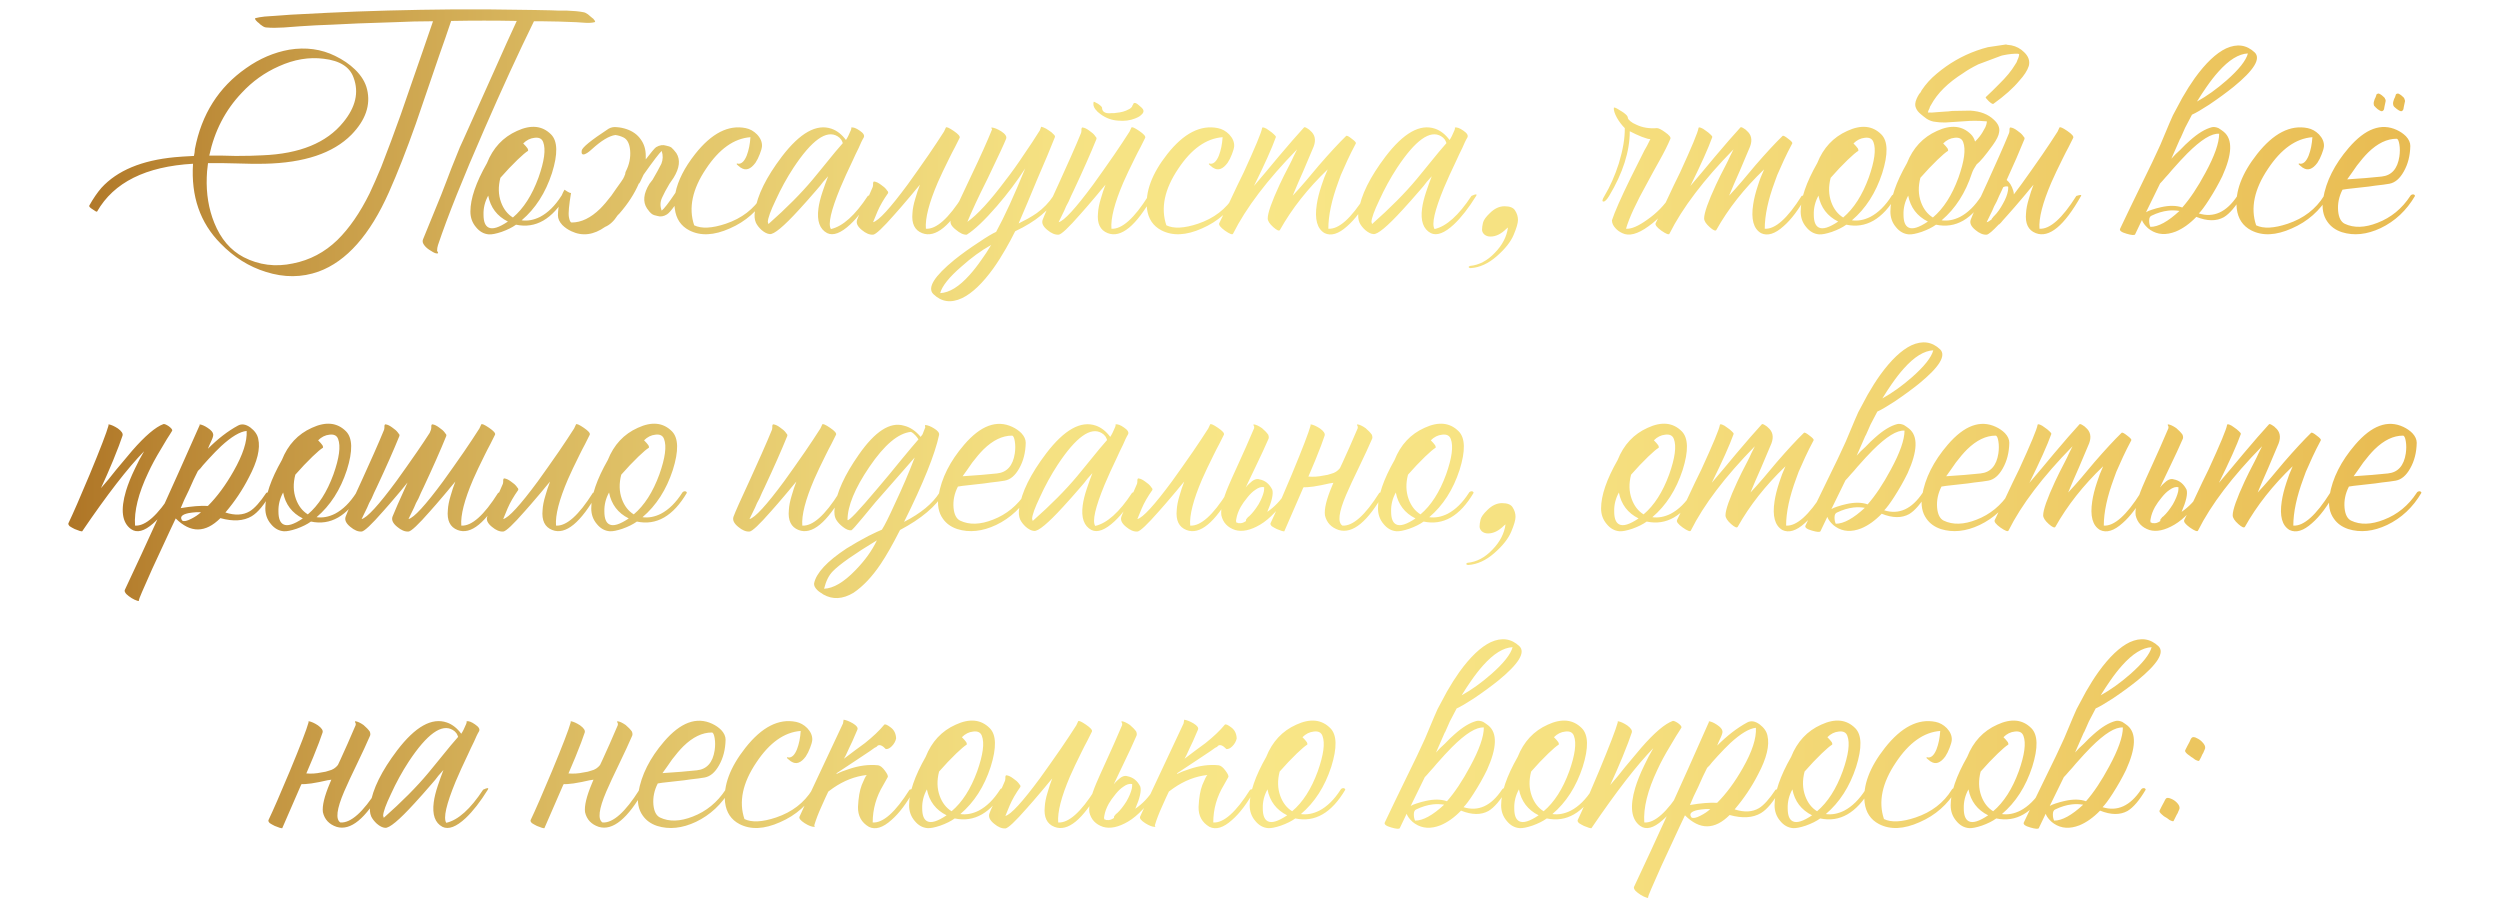 <?xml version="1.0" encoding="UTF-8"?> <svg xmlns="http://www.w3.org/2000/svg" width="320" height="115" viewBox="0 0 320 115" fill="none"> <path d="M26.786 19.92H28.506L30.186 19.96C31.519 19.96 32.652 19.933 33.586 19.88C38.359 19.693 41.812 18.28 43.946 15.64C45.519 13.72 45.959 11.827 45.266 9.96C44.786 8.573 43.506 7.76 41.426 7.52C39.559 7.28 37.652 7.6 35.706 8.48C33.892 9.28 32.306 10.413 30.946 11.88C28.839 14.093 27.452 16.773 26.786 19.92ZM68.466 1.28L70.506 1.32L71.546 1.36H72.586C73.412 1.387 74.106 1.453 74.666 1.56C74.853 1.587 75.052 1.68 75.266 1.84L75.546 2.08L75.786 2.28L75.826 2.32L75.906 2.36L76.066 2.56C76.199 2.72 76.213 2.813 76.106 2.84C75.786 2.92 75.399 2.947 74.946 2.92L74.346 2.88L73.746 2.84L72.626 2.8L71.506 2.76L69.226 2.72H68.346C66.346 6.8 64.226 11.413 61.986 16.56C59.266 22.773 57.292 27.707 56.066 31.36C55.986 31.6 55.946 31.853 55.946 32.12C56.132 32.36 56.119 32.467 55.906 32.44C55.746 32.44 55.506 32.333 55.186 32.12C54.812 31.907 54.532 31.68 54.346 31.44C54.106 31.147 54.039 30.88 54.146 30.64C54.519 29.76 55.292 27.867 56.466 24.96L57.146 23.2C57.306 22.773 57.519 22.213 57.786 21.52C58.346 20.133 58.706 19.24 58.866 18.84L59.306 17.88C60.506 15.187 61.786 12.333 63.146 9.32C64.399 6.493 65.399 4.28 66.146 2.68C63.372 2.627 60.572 2.627 57.746 2.68L57.026 4.8L56.266 6.96L54.746 11.4L53.226 15.84C52.026 19.227 50.879 22.147 49.786 24.6C47.359 30.067 44.359 33.453 40.786 34.76C38.626 35.533 36.372 35.547 34.026 34.8C31.866 34.133 29.932 32.92 28.226 31.16C25.612 28.52 24.439 25.12 24.706 20.96C18.652 21.307 14.559 23.347 12.426 27.08C12.372 27.133 12.186 27.04 11.866 26.8C11.519 26.587 11.372 26.427 11.426 26.32C11.932 25.413 12.452 24.653 12.986 24.04C15.012 21.827 18.146 20.52 22.386 20.12C22.946 20.067 23.759 20.013 24.826 19.96L24.906 19.52L24.946 19.08C25.799 14.627 27.986 11.173 31.506 8.72C33.239 7.493 35.079 6.707 37.026 6.36C39.159 6.013 41.119 6.28 42.906 7.16C43.892 7.64 44.732 8.213 45.426 8.88C46.252 9.68 46.772 10.533 46.986 11.44C47.466 13.44 46.799 15.373 44.986 17.24C42.639 19.613 38.932 20.853 33.866 20.96C33.039 20.987 31.852 20.973 30.306 20.92L28.466 20.88H26.626C26.519 21.68 26.466 22.28 26.466 22.68C26.386 24.787 26.706 26.733 27.426 28.52C28.252 30.573 29.506 32.04 31.186 32.92C33.159 33.933 35.266 34.2 37.506 33.72C39.666 33.293 41.559 32.293 43.186 30.72C44.706 29.227 46.079 27.24 47.306 24.76C47.759 23.8 48.252 22.68 48.786 21.4L49.426 19.72L50.066 18.04C50.812 16.067 51.719 13.507 52.786 10.36L54.106 6.56L55.426 2.72C53.826 2.72 52.199 2.76 50.546 2.84C46.919 2.947 44.212 3.053 42.426 3.16L40.466 3.24L38.466 3.36L37.386 3.44L36.306 3.52C35.452 3.573 34.732 3.573 34.146 3.52C33.959 3.52 33.772 3.453 33.586 3.32L33.306 3.12L33.106 2.92C33.079 2.92 33.039 2.893 32.986 2.84L32.786 2.64C32.626 2.453 32.599 2.347 32.706 2.32C32.999 2.24 33.386 2.173 33.866 2.12L34.426 2.08L35.026 2.04L36.146 1.96L37.226 1.88L41.906 1.64C46.759 1.4 52.186 1.253 58.186 1.2H62.306L68.466 1.28ZM70.531 17.2C71.384 18.053 71.424 19.707 70.651 22.16C69.824 24.693 68.531 26.707 66.771 28.2C67.544 28.307 68.331 28.16 69.131 27.76C70.144 27.227 71.051 26.333 71.851 25.08C71.904 24.973 72.011 24.907 72.171 24.88C72.331 24.88 72.424 24.947 72.451 25.08C70.691 28.067 68.558 29.293 66.051 28.76C65.571 29.107 64.958 29.413 64.211 29.68C63.491 29.92 62.944 30.027 62.571 30C61.931 29.947 61.384 29.64 60.931 29.08C60.451 28.52 60.211 27.853 60.211 27.08C60.211 25.427 60.918 23.36 62.331 20.88C63.104 18.933 64.384 17.56 66.171 16.76C67.958 15.933 69.411 16.08 70.531 17.2ZM67.571 19.32C67.304 19.48 66.864 19.853 66.251 20.44C65.531 21.133 64.798 21.907 64.051 22.76C63.758 23.88 63.784 24.92 64.131 25.88C64.451 26.76 64.958 27.413 65.651 27.84C67.011 26.693 68.104 24.987 68.931 22.72C69.678 20.613 69.878 19.107 69.531 18.2C69.371 17.747 68.998 17.56 68.411 17.64C67.878 17.693 67.398 17.933 66.971 18.36C67.211 18.6 67.398 18.813 67.531 19C67.611 19.16 67.624 19.267 67.571 19.32ZM62.531 29.12C63.038 29.387 63.864 29.133 65.011 28.36C63.624 27.667 62.784 26.56 62.491 25.04C62.064 25.813 61.864 26.627 61.891 27.48C61.891 28.36 62.104 28.907 62.531 29.12ZM82.656 19.92V20.4C83.349 19.493 83.789 18.973 83.975 18.84C84.429 18.573 84.856 18.507 85.255 18.64C85.549 18.693 85.775 18.773 85.936 18.88C86.122 19.04 86.335 19.28 86.576 19.6C87.109 20.453 86.989 21.507 86.216 22.76C86.029 23.027 85.856 23.28 85.695 23.52C85.296 24.187 84.975 24.787 84.736 25.32C84.496 25.853 84.482 26.4 84.695 26.96C84.989 26.747 85.576 25.987 86.456 24.68C86.775 23.107 87.615 21.453 88.975 19.72C91.082 17.053 93.242 15.947 95.456 16.4C95.989 16.507 96.469 16.773 96.895 17.2C97.349 17.68 97.562 18.187 97.535 18.72C97.509 18.987 97.415 19.32 97.255 19.72C97.096 20.147 96.909 20.52 96.695 20.84C96.082 21.667 95.469 21.88 94.856 21.48C94.829 21.48 94.789 21.453 94.736 21.4L94.535 21.24C94.349 21.107 94.269 21.013 94.296 20.96C94.322 20.933 94.349 20.92 94.376 20.92L94.496 20.96C94.922 20.987 95.282 20.64 95.576 19.92C95.842 19.227 96.002 18.44 96.055 17.56C93.949 17.72 92.055 19.067 90.376 21.6C88.615 24.213 88.109 26.627 88.856 28.84C89.789 29.293 91.135 29.227 92.895 28.64C94.949 27.947 96.496 26.76 97.535 25.08C97.589 24.973 97.695 24.907 97.856 24.88C98.016 24.88 98.109 24.947 98.135 25.08C97.016 26.973 95.442 28.36 93.415 29.24C91.389 30.147 89.656 30.227 88.216 29.48C87.149 28.92 86.535 28 86.376 26.72C86.349 26.587 86.335 26.467 86.335 26.36C85.936 26.92 85.615 27.28 85.376 27.44C84.949 27.707 84.535 27.773 84.135 27.64C83.842 27.587 83.615 27.507 83.456 27.4C83.242 27.24 83.029 27 82.816 26.68C82.255 25.827 82.362 24.773 83.135 23.52C83.269 23.36 83.402 23.187 83.535 23C83.989 22.227 84.362 21.547 84.656 20.96C84.869 20.427 84.882 19.88 84.695 19.32C84.376 19.613 83.602 20.627 82.376 22.36C82.269 22.6 82.149 22.853 82.016 23.12C81.962 23.253 81.895 23.373 81.816 23.48H81.775C81.216 24.787 80.389 26.067 79.296 27.32C79.216 27.4 79.135 27.48 79.055 27.56C78.576 28.307 78.042 28.8 77.456 29.04C75.989 30.08 74.549 30.267 73.135 29.6C72.682 29.387 72.296 29.12 71.975 28.8C71.602 28.4 71.415 27.987 71.415 27.56C71.442 26.307 71.722 25.213 72.255 24.28C72.762 24.627 73.042 24.76 73.096 24.68C72.829 26.253 72.736 27.28 72.816 27.76C72.895 28.24 73.016 28.48 73.175 28.48C74.402 28.48 75.615 27.893 76.816 26.72C77.269 26.267 77.749 25.707 78.255 25.04L78.895 24.12L79.496 23.28C79.709 22.987 79.856 22.733 79.936 22.52V22.48C79.962 22.427 79.989 22.373 80.016 22.32C80.042 22.107 80.069 21.987 80.096 21.96C80.549 21.08 80.736 20.173 80.656 19.24C80.576 18.387 80.296 17.84 79.816 17.6C79.496 17.44 79.149 17.333 78.775 17.28C77.975 17.387 76.962 18 75.736 19.12C75.362 19.467 75.042 19.68 74.775 19.76C74.509 19.813 74.402 19.653 74.456 19.28C74.509 18.88 75.656 17.947 77.895 16.48C78.216 16.293 78.576 16.227 78.975 16.28C79.376 16.307 79.775 16.387 80.175 16.52C80.975 16.787 81.589 17.227 82.016 17.84C82.442 18.427 82.656 19.12 82.656 19.92ZM110.4 17.88L110.24 18.2L109.92 18.92C109.626 19.507 109.373 20.04 109.16 20.52C108.52 21.853 107.986 23.027 107.56 24.04C106.36 26.947 105.96 28.707 106.36 29.32C107.88 28.973 109.453 27.56 111.08 25.08C111.64 24.813 111.84 24.813 111.68 25.08C110.72 26.627 109.773 27.84 108.84 28.72C107.64 29.84 106.653 30.213 105.88 29.84C104.92 29.333 104.546 28.28 104.76 26.68C104.84 26.067 105.013 25.36 105.28 24.56L105.64 23.52C105.72 23.28 105.84 22.96 106 22.56C105.92 22.667 105.706 22.907 105.36 23.28C105.2 23.493 105.066 23.667 104.96 23.8L104.48 24.36C103.653 25.32 102.92 26.147 102.28 26.84C100.306 29 99.053 30.04 98.519 29.96C98.2 29.933 97.853 29.76 97.48 29.44C97.159 29.147 96.919 28.84 96.76 28.52C96.573 28.093 96.533 27.587 96.639 27C96.933 25 98.079 22.68 100.08 20.04C102.4 17 104.52 15.813 106.44 16.48C107.133 16.72 107.746 17.2 108.28 17.92C108.466 17.653 108.68 17.227 108.92 16.64C108.973 16.507 108.986 16.4 108.96 16.32C109.226 16.267 109.586 16.4 110.04 16.72C110.52 17.04 110.693 17.333 110.56 17.6L110.4 17.88ZM98.359 28.68C100.68 26.627 102.573 24.72 104.04 22.96L104.96 21.84L105.84 20.76C106.586 19.827 107.266 19.013 107.88 18.32C107.826 18.16 107.76 18.013 107.68 17.88C107.546 17.693 107.386 17.547 107.2 17.44C105.786 16.587 103.906 17.933 101.56 21.48C100.706 22.787 99.946 24.173 99.279 25.64C98.639 26.973 98.306 27.893 98.279 28.4L98.359 28.68ZM122.834 17.64C122.701 17.933 122.501 18.333 122.234 18.84L121.874 19.52L121.514 20.24C120.901 21.467 120.408 22.507 120.034 23.36C118.914 25.973 118.408 27.947 118.514 29.28C119.848 29.36 121.421 27.96 123.234 25.08C123.741 24.92 123.941 24.92 123.834 25.08C121.674 28.92 119.741 30.507 118.034 29.84C117.074 29.467 116.661 28.613 116.794 27.28C116.821 26.747 116.941 26.133 117.154 25.44L117.434 24.52L117.754 23.64C117.594 23.827 117.381 24.08 117.114 24.4L116.754 24.84L116.314 25.36C115.594 26.213 114.994 26.907 114.514 27.44C113.021 29.147 112.101 30.013 111.754 30.04C111.301 30.067 110.821 29.867 110.314 29.44C109.754 28.987 109.554 28.547 109.714 28.12C109.928 27.533 110.234 26.907 110.634 26.24C111.008 25.547 111.368 24.773 111.714 23.92L111.754 23.68V23.44C111.781 23.28 111.834 23.213 111.914 23.24C112.154 23.267 112.434 23.4 112.754 23.64C113.074 23.853 113.314 24.067 113.474 24.28L113.554 24.4L113.634 24.48C113.688 24.56 113.701 24.64 113.674 24.72C113.088 25.547 112.634 26.333 112.314 27.08C112.021 27.8 111.834 28.253 111.754 28.44C112.448 28.28 113.928 26.667 116.194 23.6C117.021 22.453 117.914 21.187 118.874 19.8C119.621 18.707 120.274 17.72 120.834 16.84L121.074 16.32C121.154 16.213 121.488 16.36 122.074 16.76C122.661 17.16 122.914 17.453 122.834 17.64ZM135.024 17.56C134.49 18.92 133.73 20.733 132.744 23L131.544 25.88C131.064 27 130.677 27.907 130.384 28.6C130.864 28.36 131.25 28.16 131.544 28C131.97 27.76 132.357 27.52 132.704 27.28C133.557 26.667 134.264 25.933 134.824 25.08C134.877 24.973 134.984 24.907 135.144 24.88C135.304 24.88 135.397 24.947 135.424 25.08C134.384 26.867 132.557 28.373 129.944 29.6C129.544 30.4 129.144 31.147 128.744 31.84C128.21 32.773 127.677 33.613 127.144 34.36C125.757 36.28 124.424 37.547 123.144 38.16C121.73 38.827 120.504 38.653 119.464 37.64C118.664 36.84 119.57 35.373 122.184 33.24C123.117 32.493 124.157 31.747 125.304 31C126.29 30.333 127.024 29.893 127.504 29.68C128.57 27.733 129.81 25.027 131.224 21.56C130.184 23.187 128.97 24.8 127.584 26.4C126.037 28.187 124.757 29.4 123.744 30.04C123.344 30.067 122.877 29.853 122.344 29.4C121.73 28.92 121.53 28.48 121.744 28.08C122.09 27.253 122.517 26.307 123.024 25.24L124.344 22.44C125.517 19.987 126.397 18.027 126.984 16.56C126.877 16.4 126.864 16.32 126.944 16.32C127.264 16.347 127.664 16.507 128.144 16.8C128.677 17.147 128.89 17.467 128.784 17.76C128.57 18.32 127.784 20.013 126.424 22.84C125.73 24.227 125.224 25.267 124.904 25.96C124.397 27.053 124.037 27.867 123.824 28.4C125.13 27.467 126.757 25.693 128.704 23.08C129.477 22.093 130.277 20.973 131.104 19.72C131.77 18.76 132.437 17.747 133.104 16.68L133.264 16.24C133.264 16.213 133.37 16.24 133.584 16.32C133.797 16.4 134.01 16.52 134.224 16.68C134.49 16.84 134.69 17 134.824 17.16C135.01 17.32 135.077 17.453 135.024 17.56ZM120.344 37.52C121.517 37.467 122.77 36.693 124.104 35.2C124.61 34.64 125.13 33.973 125.664 33.2C126.037 32.693 126.437 32.08 126.864 31.36C125.61 32.053 124.344 32.973 123.064 34.12C121.49 35.48 120.584 36.613 120.344 37.52ZM146.584 17.64C146.451 17.933 146.251 18.333 145.984 18.84L145.624 19.52L145.264 20.24C144.651 21.467 144.158 22.507 143.784 23.36C142.664 25.973 142.158 27.947 142.264 29.28C143.598 29.36 145.171 27.96 146.984 25.08C147.491 24.92 147.691 24.92 147.584 25.08C145.424 28.92 143.491 30.507 141.784 29.84C140.824 29.467 140.411 28.613 140.544 27.28C140.571 26.747 140.691 26.133 140.904 25.44L141.184 24.52L141.504 23.64C141.344 23.827 141.131 24.08 140.864 24.4L140.504 24.84L140.064 25.36C139.344 26.213 138.744 26.907 138.264 27.44C136.771 29.147 135.851 30.013 135.504 30.04C135.051 30.067 134.571 29.867 134.064 29.44C133.504 28.987 133.304 28.547 133.464 28.12C133.678 27.533 134.398 25.92 135.624 23.28C136.238 21.92 136.718 20.853 137.064 20.08C137.598 18.88 138.038 17.853 138.384 17L138.424 16.76V16.52C138.451 16.36 138.504 16.293 138.584 16.32C138.824 16.347 139.104 16.48 139.424 16.72C139.744 16.933 139.984 17.147 140.144 17.36L140.224 17.48L140.304 17.56C140.358 17.64 140.371 17.72 140.344 17.8C139.598 19.64 138.624 21.84 137.424 24.4C137.211 24.827 136.998 25.293 136.784 25.8L136.464 26.4L136.224 26.96C135.824 27.76 135.584 28.253 135.504 28.44C136.198 28.28 137.678 26.667 139.944 23.6C140.771 22.453 141.664 21.187 142.624 19.8C143.371 18.707 144.024 17.72 144.584 16.84L144.824 16.32C144.904 16.213 145.238 16.36 145.824 16.76C146.411 17.16 146.664 17.453 146.584 17.64ZM145.144 13.2C145.278 13.12 145.491 13.213 145.784 13.48C145.891 13.56 145.998 13.653 146.104 13.76C146.211 13.867 146.278 13.947 146.304 14C146.438 14.24 146.358 14.48 146.064 14.72C145.958 14.827 145.824 14.92 145.664 15C145.558 15.053 145.438 15.107 145.304 15.16C144.638 15.427 143.904 15.52 143.104 15.44C142.304 15.387 141.571 15.12 140.904 14.64L140.504 14.32C140.371 14.187 140.264 14.067 140.184 13.96C139.971 13.667 139.904 13.36 139.984 13.04C139.984 12.987 140.171 13.067 140.544 13.28C140.891 13.52 141.064 13.693 141.064 13.8C141.064 14.173 141.278 14.4 141.704 14.48C141.864 14.507 142.064 14.507 142.304 14.48H142.624L142.904 14.44C143.518 14.387 144.038 14.24 144.464 14C144.651 13.92 144.798 13.8 144.904 13.64L144.944 13.52L145.024 13.4C145.051 13.293 145.091 13.227 145.144 13.2ZM149.294 28.84C150.227 29.293 151.574 29.227 153.334 28.64C155.387 27.947 156.934 26.76 157.974 25.08C158.027 24.973 158.134 24.907 158.294 24.88C158.454 24.88 158.547 24.947 158.574 25.08C157.454 26.973 155.88 28.36 153.854 29.24C151.827 30.147 150.094 30.227 148.654 29.48C147.587 28.92 146.974 28 146.814 26.72C146.574 24.56 147.44 22.227 149.414 19.72C151.52 17.053 153.68 15.947 155.894 16.4C156.427 16.507 156.907 16.773 157.334 17.2C157.787 17.68 158 18.187 157.974 18.72C157.947 18.987 157.854 19.32 157.694 19.72C157.534 20.147 157.347 20.52 157.134 20.84C156.52 21.667 155.907 21.88 155.294 21.48C155.267 21.48 155.227 21.453 155.174 21.4L154.974 21.24C154.787 21.107 154.707 21.013 154.734 20.96C154.76 20.933 154.787 20.92 154.814 20.92L154.934 20.96C155.36 20.987 155.72 20.64 156.014 19.92C156.28 19.227 156.44 18.44 156.494 17.56C154.387 17.72 152.494 19.067 150.814 21.6C149.054 24.213 148.547 26.627 149.294 28.84ZM169.508 22.72C169.642 22.373 169.788 22.027 169.948 21.68C167.388 24.133 165.348 26.72 163.828 29.44C163.722 29.6 163.442 29.48 162.988 29.08C162.508 28.653 162.268 28.28 162.268 27.96C162.268 27.267 162.775 25.827 163.788 23.64C164.108 22.947 164.535 22.093 165.068 21.08L165.348 20.52L165.588 20C165.775 19.627 165.922 19.333 166.028 19.12C162.215 23.013 159.482 26.613 157.828 29.92C157.748 30.08 157.402 29.947 156.788 29.52C156.202 29.093 155.962 28.773 156.068 28.56C156.175 28.32 156.362 27.933 156.628 27.4L156.788 27.04L156.988 26.68L157.388 25.84C158.082 24.347 158.682 23.093 159.188 22.08C160.682 18.827 161.468 16.933 161.548 16.4C161.548 16.293 161.655 16.28 161.868 16.36C162.028 16.413 162.228 16.533 162.468 16.72C162.708 16.88 162.908 17.04 163.068 17.2C163.255 17.36 163.335 17.48 163.308 17.56C162.802 18.973 161.868 21.053 160.508 23.8C160.882 23.373 161.402 22.76 162.068 21.96L163.668 20.04C164.948 18.52 166.028 17.28 166.908 16.32C166.962 16.24 167.108 16.28 167.348 16.44C167.428 16.493 167.508 16.547 167.588 16.6L167.668 16.68L167.708 16.72C168.322 17.227 168.468 17.907 168.148 18.76C167.882 19.4 167.442 20.44 166.828 21.88L166.108 23.52C165.842 24.133 165.628 24.64 165.468 25.04C165.948 24.533 166.508 23.907 167.148 23.16L168.828 21.16C170.215 19.56 171.375 18.307 172.308 17.4C172.388 17.32 172.628 17.44 173.028 17.76C173.428 18.053 173.602 18.253 173.548 18.36C173.148 19.107 172.788 19.827 172.468 20.52C172.175 21.16 171.895 21.787 171.628 22.4C171.522 22.693 171.415 22.987 171.308 23.28C170.455 25.573 170.028 27.573 170.028 29.28C171.362 29.36 172.935 27.96 174.748 25.08C175.255 24.92 175.455 24.92 175.348 25.08C174.388 26.813 173.415 28.107 172.428 28.96C171.335 29.947 170.375 30.24 169.548 29.84C168.588 29.28 168.255 28.053 168.548 26.16C168.655 25.44 168.855 24.64 169.148 23.76C169.255 23.413 169.375 23.067 169.508 22.72ZM187.665 17.88L187.505 18.2L187.185 18.92C186.892 19.507 186.638 20.04 186.425 20.52C185.785 21.853 185.252 23.027 184.825 24.04C183.625 26.947 183.225 28.707 183.625 29.32C185.145 28.973 186.718 27.56 188.345 25.08C188.905 24.813 189.105 24.813 188.945 25.08C187.985 26.627 187.038 27.84 186.105 28.72C184.905 29.84 183.918 30.213 183.145 29.84C182.185 29.333 181.812 28.28 182.025 26.68C182.105 26.067 182.278 25.36 182.545 24.56L182.905 23.52C182.985 23.28 183.105 22.96 183.265 22.56C183.185 22.667 182.972 22.907 182.625 23.28C182.465 23.493 182.332 23.667 182.225 23.8L181.745 24.36C180.918 25.32 180.185 26.147 179.545 26.84C177.572 29 176.318 30.04 175.785 29.96C175.465 29.933 175.118 29.76 174.745 29.44C174.425 29.147 174.185 28.84 174.025 28.52C173.838 28.093 173.798 27.587 173.905 27C174.198 25 175.345 22.68 177.345 20.04C179.665 17 181.785 15.813 183.705 16.48C184.398 16.72 185.012 17.2 185.545 17.92C185.732 17.653 185.945 17.227 186.185 16.64C186.238 16.507 186.252 16.4 186.225 16.32C186.492 16.267 186.852 16.4 187.305 16.72C187.785 17.04 187.958 17.333 187.825 17.6L187.665 17.88ZM175.625 28.68C177.945 26.627 179.838 24.72 181.305 22.96L182.225 21.84L183.105 20.76C183.852 19.827 184.532 19.013 185.145 18.32C185.092 18.16 185.025 18.013 184.945 17.88C184.812 17.693 184.652 17.547 184.465 17.44C183.052 16.587 181.172 17.933 178.825 21.48C177.972 22.787 177.212 24.173 176.545 25.64C175.905 26.973 175.572 27.893 175.545 28.4L175.625 28.68ZM192.58 26.4C193.273 26.4 193.727 26.587 193.94 26.96C194.18 27.333 194.3 27.733 194.3 28.16C194.3 28.56 194.113 29.2 193.74 30.08C193.367 30.96 192.647 31.867 191.58 32.8C190.513 33.733 189.407 34.24 188.26 34.32C188.1 34.32 188.007 34.267 187.98 34.16C188.033 34.107 188.087 34.067 188.14 34.04C189.313 33.933 190.38 33.373 191.34 32.36C192.3 31.373 192.86 30.293 193.02 29.12L192.82 29.28C192.153 29.947 191.473 30.28 190.78 30.28C190.46 30.28 190.193 30.187 189.98 30C189.793 29.813 189.7 29.613 189.7 29.4C189.7 29.16 189.74 28.867 189.82 28.52C189.9 28.173 190.193 27.76 190.7 27.28C191.287 26.693 191.913 26.4 192.58 26.4ZM205.37 25.08C206.09 23.88 206.703 22.493 207.21 20.92C207.743 19.16 207.997 17.653 207.97 16.4C207.597 16.027 207.263 15.587 206.97 15.08C206.677 14.547 206.543 14.12 206.57 13.8C206.597 13.72 206.77 13.773 207.09 13.96C207.197 14.013 207.303 14.08 207.41 14.16C207.517 14.213 207.583 14.253 207.61 14.28L207.73 14.36L207.85 14.44L208.09 14.64C208.277 14.8 208.37 14.96 208.37 15.12C208.397 15.227 208.503 15.36 208.69 15.52C208.877 15.68 209.13 15.827 209.45 15.96C210.223 16.333 211.103 16.48 212.09 16.4C212.303 16.4 212.65 16.573 213.13 16.92C213.663 17.293 213.89 17.573 213.81 17.76C213.49 18.533 213.023 19.467 212.41 20.56L211.61 22L210.81 23.48C209.423 25.96 208.53 27.893 208.13 29.28C208.797 29.333 209.703 28.947 210.85 28.12C212.077 27.267 213.063 26.253 213.81 25.08C214.317 24.92 214.517 24.92 214.41 25.08C213.503 26.707 212.37 28 211.01 28.96C209.623 29.973 208.503 30.267 207.65 29.84C207.303 29.68 207.01 29.467 206.77 29.2C206.477 28.88 206.33 28.547 206.33 28.2C206.677 27.133 207.477 25.32 208.73 22.76C209.157 21.907 209.637 20.947 210.17 19.88L210.49 19.24L210.81 18.68C211.023 18.253 211.17 17.96 211.25 17.8C211.09 17.827 210.73 17.733 210.17 17.52C209.637 17.307 209.117 17.067 208.61 16.8C208.61 19.387 207.73 22.147 205.97 25.08C205.677 25.56 205.437 25.8 205.25 25.8C205.037 25.8 205.077 25.56 205.37 25.08ZM225.368 22.72C225.501 22.373 225.648 22.027 225.808 21.68C223.248 24.133 221.208 26.72 219.688 29.44C219.581 29.6 219.301 29.48 218.848 29.08C218.368 28.653 218.128 28.28 218.128 27.96C218.128 27.267 218.634 25.827 219.648 23.64C219.968 22.947 220.394 22.093 220.928 21.08L221.208 20.52L221.448 20C221.634 19.627 221.781 19.333 221.888 19.12C218.074 23.013 215.341 26.613 213.688 29.92C213.608 30.08 213.261 29.947 212.648 29.52C212.061 29.093 211.821 28.773 211.928 28.56C212.034 28.32 212.221 27.933 212.488 27.4L212.648 27.04L212.848 26.68L213.248 25.84C213.941 24.347 214.541 23.093 215.048 22.08C216.541 18.827 217.328 16.933 217.408 16.4C217.408 16.293 217.514 16.28 217.728 16.36C217.888 16.413 218.088 16.533 218.328 16.72C218.568 16.88 218.768 17.04 218.928 17.2C219.114 17.36 219.194 17.48 219.168 17.56C218.661 18.973 217.728 21.053 216.368 23.8C216.741 23.373 217.261 22.76 217.928 21.96L219.528 20.04C220.808 18.52 221.888 17.28 222.768 16.32C222.821 16.24 222.968 16.28 223.208 16.44C223.288 16.493 223.368 16.547 223.448 16.6L223.528 16.68L223.568 16.72C224.181 17.227 224.328 17.907 224.008 18.76C223.741 19.4 223.301 20.44 222.688 21.88L221.968 23.52C221.701 24.133 221.488 24.64 221.328 25.04C221.808 24.533 222.368 23.907 223.008 23.16L224.688 21.16C226.074 19.56 227.234 18.307 228.168 17.4C228.248 17.32 228.488 17.44 228.888 17.76C229.288 18.053 229.461 18.253 229.408 18.36C229.008 19.107 228.648 19.827 228.328 20.52C228.034 21.16 227.754 21.787 227.488 22.4C227.381 22.693 227.274 22.987 227.168 23.28C226.314 25.573 225.888 27.573 225.888 29.28C227.221 29.36 228.794 27.96 230.608 25.08C231.114 24.92 231.314 24.92 231.208 25.08C230.248 26.813 229.274 28.107 228.288 28.96C227.194 29.947 226.234 30.24 225.408 29.84C224.448 29.28 224.114 28.053 224.408 26.16C224.514 25.44 224.714 24.64 225.008 23.76C225.114 23.413 225.234 23.067 225.368 22.72ZM240.805 17.2C241.658 18.053 241.698 19.707 240.925 22.16C240.098 24.693 238.805 26.707 237.045 28.2C237.818 28.307 238.605 28.16 239.405 27.76C240.418 27.227 241.325 26.333 242.125 25.08C242.178 24.973 242.285 24.907 242.445 24.88C242.605 24.88 242.698 24.947 242.725 25.08C240.965 28.067 238.831 29.293 236.325 28.76C235.845 29.107 235.231 29.413 234.485 29.68C233.765 29.92 233.218 30.027 232.845 30C232.205 29.947 231.658 29.64 231.205 29.08C230.725 28.52 230.485 27.853 230.485 27.08C230.485 25.427 231.191 23.36 232.605 20.88C233.378 18.933 234.658 17.56 236.445 16.76C238.231 15.933 239.685 16.08 240.805 17.2ZM237.845 19.32C237.578 19.48 237.138 19.853 236.525 20.44C235.805 21.133 235.071 21.907 234.325 22.76C234.031 23.88 234.058 24.92 234.405 25.88C234.725 26.76 235.231 27.413 235.925 27.84C237.285 26.693 238.378 24.987 239.205 22.72C239.951 20.613 240.151 19.107 239.805 18.2C239.645 17.747 239.271 17.56 238.685 17.64C238.151 17.693 237.671 17.933 237.245 18.36C237.485 18.6 237.671 18.813 237.805 19C237.885 19.16 237.898 19.267 237.845 19.32ZM232.805 29.12C233.311 29.387 234.138 29.133 235.285 28.36C233.898 27.667 233.058 26.56 232.765 25.04C232.338 25.813 232.138 26.627 232.165 27.48C232.165 28.36 232.378 28.907 232.805 29.12ZM248.009 20.44C247.289 21.133 246.556 21.907 245.809 22.76C245.516 23.88 245.542 24.92 245.889 25.88C246.209 26.76 246.716 27.413 247.409 27.84C248.769 26.693 249.862 24.987 250.689 22.72C251.436 20.613 251.636 19.107 251.289 18.2C251.129 17.747 250.756 17.56 250.169 17.64C249.636 17.693 249.156 17.933 248.729 18.36C248.969 18.6 249.156 18.813 249.289 19C249.369 19.16 249.382 19.267 249.329 19.32C249.062 19.48 248.622 19.853 248.009 20.44ZM246.769 28.36C245.382 27.667 244.542 26.56 244.249 25.04C243.822 25.813 243.622 26.627 243.649 27.48C243.649 28.36 243.862 28.907 244.289 29.12C244.796 29.387 245.622 29.133 246.769 28.36ZM252.409 22.16C251.582 24.693 250.289 26.707 248.529 28.2C249.302 28.307 250.089 28.16 250.889 27.76C251.902 27.227 252.809 26.333 253.609 25.08C253.662 24.973 253.769 24.907 253.929 24.88C254.089 24.88 254.182 24.947 254.209 25.08C252.449 28.067 250.316 29.293 247.809 28.76C247.329 29.107 246.716 29.413 245.969 29.68C245.249 29.92 244.702 30.027 244.329 30C243.689 29.947 243.142 29.64 242.689 29.08C242.209 28.52 241.969 27.853 241.969 27.08C241.969 25.427 242.676 23.36 244.089 20.88C244.862 18.933 246.142 17.56 247.929 16.76C249.716 15.933 251.169 16.08 252.289 17.2C252.529 17.44 252.702 17.747 252.809 18.12C253.236 17.693 253.556 17.293 253.769 16.92C253.929 16.653 254.049 16.44 254.129 16.28C254.236 16.04 254.302 15.8 254.329 15.56L254.209 15.52H254.089C253.209 15.44 252.329 15.44 251.449 15.52L249.009 15.68C248.449 15.68 248.036 15.653 247.769 15.6C247.369 15.573 246.982 15.44 246.609 15.2C246.316 14.987 246.062 14.787 245.849 14.6C245.556 14.36 245.356 14.107 245.249 13.84C245.089 13.52 245.116 13.12 245.329 12.64C245.409 12.453 245.516 12.253 245.649 12.04L245.849 11.8L245.969 11.56C246.502 10.76 247.142 10.053 247.889 9.44C249.436 8.133 251.142 7.147 253.009 6.48L253.729 6.24L254.449 6.04L256.849 5.68L256.809 5.72L257.129 5.76L257.449 5.8C258.089 5.933 258.636 6.227 259.089 6.68C259.649 7.213 259.849 7.8 259.689 8.44C259.502 9.027 259.089 9.667 258.449 10.36C257.676 11.293 256.582 12.267 255.169 13.28C255.089 13.36 254.889 13.253 254.569 12.96C254.276 12.667 254.142 12.493 254.169 12.44L255.049 11.6L255.849 10.8C256.782 9.893 257.476 9.053 257.929 8.28L258.129 7.96L258.249 7.64C258.382 7.373 258.449 7.133 258.449 6.92C258.396 6.92 258.356 6.907 258.329 6.88C257.796 6.853 257.142 6.92 256.369 7.08L256.209 7.12L256.089 7.16L253.209 8.24C252.409 8.64 251.769 9.013 251.289 9.36C249.342 10.587 247.969 11.947 247.169 13.44L247.049 13.64L246.969 13.88C246.862 14.067 246.796 14.24 246.769 14.4C247.089 14.427 247.462 14.413 247.889 14.36L248.449 14.32L249.009 14.28C249.196 14.28 249.489 14.253 249.889 14.2L252.209 14.16C253.489 14.24 254.489 14.627 255.209 15.32C255.769 15.827 255.996 16.36 255.889 16.92C255.836 17.347 255.569 17.893 255.089 18.56C254.129 19.893 253.436 20.72 253.009 21.04C252.716 21.467 252.516 21.84 252.409 22.16ZM255.853 28.72C255.053 29.573 254.533 30.013 254.293 30.04C253.84 30.067 253.36 29.867 252.853 29.44C252.293 28.987 252.093 28.547 252.253 28.12C252.467 27.533 253.187 25.92 254.413 23.28C255.027 21.92 255.507 20.853 255.853 20.08C256.387 18.88 256.827 17.853 257.173 17L257.213 16.76V16.52C257.24 16.36 257.293 16.293 257.373 16.32C257.613 16.347 257.893 16.48 258.213 16.72C258.533 16.933 258.773 17.147 258.933 17.36L259.013 17.48L259.093 17.56C259.147 17.64 259.16 17.72 259.133 17.8C258.52 19.32 257.76 21.067 256.853 23.04C257.227 23.333 257.507 23.787 257.693 24.4C257.747 24.56 257.773 24.72 257.773 24.88C258.067 24.48 258.387 24.053 258.733 23.6C259.56 22.453 260.453 21.187 261.413 19.8C262.16 18.707 262.813 17.72 263.373 16.84L263.613 16.32C263.693 16.213 264.027 16.36 264.613 16.76C265.2 17.16 265.453 17.453 265.373 17.64C265.24 17.933 265.04 18.333 264.773 18.84L264.413 19.52L264.053 20.24C263.44 21.467 262.947 22.507 262.573 23.36C261.453 25.973 260.947 27.947 261.053 29.28C262.387 29.36 263.96 27.96 265.773 25.08C266.28 24.92 266.48 24.92 266.373 25.08C264.213 28.92 262.28 30.507 260.573 29.84C259.613 29.467 259.2 28.613 259.333 27.28C259.36 26.747 259.48 26.133 259.693 25.44L259.973 24.52L260.293 23.64C260.133 23.827 259.92 24.08 259.653 24.4L259.293 24.84L258.853 25.36C258.133 26.213 257.533 26.907 257.053 27.44C256.813 27.707 256.587 27.96 256.373 28.2C256.187 28.44 256.027 28.613 255.893 28.72H255.853ZM256.413 23.96C256.36 24.093 256.293 24.24 256.213 24.4C256 24.827 255.787 25.293 255.573 25.8L255.253 26.4L255.013 26.96C254.613 27.76 254.373 28.253 254.293 28.44C254.453 28.413 254.667 28.293 254.933 28.08C254.933 28 254.973 27.933 255.053 27.88L255.173 27.72L255.293 27.6C255.667 27.227 256.027 26.72 256.373 26.08C256.72 25.467 256.933 24.92 257.013 24.44C257.04 24.307 257.053 24.133 257.053 23.92L257.013 23.88C256.827 23.827 256.627 23.853 256.413 23.96ZM278.972 27C278.492 26.92 278.012 26.907 277.532 26.96C276.839 27.04 276.132 27.253 275.412 27.6C275.199 27.68 275.092 27.893 275.092 28.24C275.092 28.56 275.146 28.827 275.252 29.04C276.266 29.04 277.506 28.36 278.972 27ZM275.012 27C275.146 26.947 275.292 26.893 275.452 26.84C275.852 26.707 276.239 26.6 276.612 26.52C277.679 26.28 278.586 26.293 279.332 26.56C280.319 25.44 281.306 23.96 282.292 22.12C283.466 19.96 284.052 18.293 284.052 17.12C283.092 17.04 281.732 17.88 279.972 19.64C279.439 20.173 278.786 20.88 278.012 21.76L277.572 22.28L277.172 22.72C276.879 23.067 276.652 23.32 276.492 23.48L274.692 27.16C274.799 27.107 274.906 27.053 275.012 27ZM283.972 9.16C283.466 9.72 282.946 10.387 282.412 11.16C282.039 11.693 281.639 12.307 281.212 13C282.466 12.307 283.732 11.4 285.012 10.28C286.586 8.893 287.492 7.747 287.732 6.84C286.559 6.893 285.306 7.667 283.972 9.16ZM279.092 17.72L279.052 17.76C278.572 18.88 278.199 19.733 277.932 20.32L278.452 19.76L279.052 19.2C279.532 18.693 279.946 18.293 280.292 18C281.332 17.067 282.279 16.493 283.132 16.28C283.372 16.227 283.652 16.267 283.972 16.4L284.332 16.64L284.652 16.88C285.799 17.84 285.732 19.733 284.452 22.56C283.972 23.547 283.399 24.56 282.732 25.6C282.199 26.427 281.772 27 281.452 27.32C283.346 27.907 284.986 27.16 286.372 25.08C286.452 24.947 286.572 24.88 286.732 24.88C286.866 24.88 286.946 24.947 286.972 25.08C286.172 26.44 285.399 27.347 284.652 27.8C283.692 28.333 282.519 28.32 281.132 27.76C280.279 28.64 279.399 29.267 278.492 29.64C277.266 30.12 276.186 30.053 275.252 29.44C275.039 29.307 274.839 29.133 274.652 28.92C274.412 28.653 274.252 28.4 274.172 28.16L273.292 30C273.212 30.133 272.852 30.107 272.212 29.92C271.546 29.733 271.266 29.52 271.372 29.28C271.719 28.533 272.146 27.64 272.652 26.6L273.332 25.2L274.012 23.8C274.546 22.68 275.039 21.667 275.492 20.76C275.786 20.12 276.052 19.547 276.292 19.04L276.532 18.52C277.012 17.373 277.399 16.453 277.692 15.76L278.132 14.76C278.532 13.987 278.932 13.24 279.332 12.52C279.866 11.587 280.399 10.747 280.932 10C282.319 8.08 283.652 6.813 284.932 6.2C286.346 5.56 287.572 5.733 288.612 6.72C289.412 7.52 288.506 8.987 285.892 11.12C284.959 11.867 283.919 12.627 282.772 13.4C281.786 14.04 281.052 14.467 280.572 14.68C280.306 15.187 280.012 15.747 279.692 16.36L279.412 17L279.092 17.72ZM288.786 28.84C289.719 29.293 291.066 29.227 292.826 28.64C294.879 27.947 296.426 26.76 297.466 25.08C297.519 24.973 297.626 24.907 297.786 24.88C297.946 24.88 298.039 24.947 298.066 25.08C296.946 26.973 295.372 28.36 293.346 29.24C291.319 30.147 289.586 30.227 288.146 29.48C287.079 28.92 286.466 28 286.306 26.72C286.066 24.56 286.932 22.227 288.906 19.72C291.012 17.053 293.172 15.947 295.386 16.4C295.919 16.507 296.399 16.773 296.826 17.2C297.279 17.68 297.492 18.187 297.466 18.72C297.439 18.987 297.346 19.32 297.186 19.72C297.026 20.147 296.839 20.52 296.626 20.84C296.012 21.667 295.399 21.88 294.786 21.48C294.759 21.48 294.719 21.453 294.666 21.4L294.466 21.24C294.279 21.107 294.199 21.013 294.226 20.96C294.252 20.933 294.279 20.92 294.306 20.92L294.426 20.96C294.852 20.987 295.212 20.64 295.506 19.92C295.772 19.227 295.932 18.44 295.986 17.56C293.879 17.72 291.986 19.067 290.306 21.6C288.546 24.213 288.039 26.627 288.786 28.84ZM299.84 24.28C299.387 25.16 299.2 26.067 299.28 27C299.36 27.853 299.64 28.4 300.12 28.64C301.294 29.2 302.694 29.16 304.32 28.52C306.054 27.853 307.454 26.707 308.52 25.08C308.574 24.973 308.68 24.907 308.84 24.88C309 24.88 309.094 24.947 309.12 25.08C308.027 26.947 306.56 28.32 304.72 29.2C302.96 30.027 301.307 30.2 299.76 29.72C298.96 29.453 298.347 29.013 297.92 28.4C297.36 27.627 297.174 26.64 297.36 25.44C297.734 23.2 298.827 21.027 300.64 18.92C302.747 16.467 304.8 15.707 306.8 16.64C307.254 16.853 307.64 17.12 307.96 17.44C308.334 17.84 308.52 18.253 308.52 18.68C308.494 19.933 308.214 21.027 307.68 21.96C307.174 22.867 306.56 23.387 305.84 23.52C305.387 23.6 304.787 23.68 304.04 23.76C303.56 23.84 302.92 23.92 302.12 24C300.627 24.16 299.867 24.253 299.84 24.28ZM306.76 17.76C305.534 17.76 304.32 18.347 303.12 19.52C302.667 19.973 302.187 20.533 301.68 21.2L301.04 22.12L300.44 22.96C302.147 22.853 303.614 22.733 304.84 22.6C306.12 22.467 306.88 21.613 307.12 20.04C307.2 19.48 307.2 18.96 307.12 18.48C307.04 18 306.92 17.76 306.76 17.76ZM305.28 12.68L305.36 12.76V12.96C305.307 13.227 305.267 13.413 305.24 13.52L305.2 13.72L305.16 13.96C305.107 14.12 305.014 14.213 304.88 14.24C304.8 14.24 304.694 14.2 304.56 14.12L304.44 14.04L304.32 13.96C304.16 13.827 304.014 13.68 303.88 13.52C303.827 13.387 303.814 13.24 303.84 13.08L303.96 12.68L304.08 12.44L304.16 12.2C304.16 12.147 304.187 12.093 304.24 12.04C304.267 12.013 304.307 12 304.36 12C304.414 11.92 304.587 11.987 304.88 12.2C305.147 12.413 305.28 12.56 305.28 12.64V12.68ZM307.76 12.68C307.787 12.68 307.8 12.707 307.8 12.76L307.84 12.88V12.96C307.787 13.227 307.747 13.413 307.72 13.52L307.68 13.72L307.64 13.96C307.587 14.12 307.494 14.213 307.36 14.24C307.28 14.24 307.174 14.2 307.04 14.12L306.92 14.04L306.8 13.96L306.56 13.76C306.454 13.68 306.387 13.6 306.36 13.52C306.307 13.387 306.294 13.24 306.32 13.08L306.44 12.68L306.56 12.44L306.64 12.2C306.64 12.147 306.667 12.093 306.72 12.04C306.747 12.013 306.787 12 306.84 12C306.894 11.92 307.067 11.987 307.36 12.2C307.627 12.413 307.76 12.56 307.76 12.64V12.68ZM21.726 55.64L21.366 56.2C21.072 56.68 20.819 57.107 20.605 57.48C19.939 58.573 19.392 59.587 18.965 60.52C17.712 63.16 17.152 65.413 17.285 67.28C18.619 67.36 20.192 65.96 22.006 63.08C22.512 62.92 22.712 62.92 22.605 63.08C21.619 64.813 20.619 66.12 19.605 67C18.459 68.013 17.512 68.253 16.765 67.72C15.619 66.893 15.405 65.267 16.125 62.84C16.392 61.96 16.779 61 17.285 59.96C17.632 59.213 18.019 58.48 18.445 57.76C16.339 59.92 13.699 63.333 10.525 68C10.525 68.027 10.419 68.013 10.206 67.96C9.992 67.88 9.779 67.8 9.565 67.72C9.299 67.587 9.085 67.467 8.925 67.36C8.765 67.2 8.712 67.067 8.765 66.96C9.352 65.733 10.259 63.653 11.486 60.72C12.845 57.44 13.646 55.36 13.886 54.48V54.36C13.886 54.333 13.899 54.32 13.925 54.32C14.245 54.373 14.632 54.547 15.085 54.84C15.566 55.187 15.765 55.493 15.685 55.76C15.472 56.427 15.072 57.48 14.486 58.92C13.979 60.147 13.459 61.333 12.925 62.48C13.192 62.16 13.512 61.787 13.886 61.36L14.845 60.16C15.752 59.067 16.445 58.24 16.925 57.68C18.579 55.787 19.912 54.653 20.925 54.28C21.059 54.253 21.285 54.347 21.605 54.56C21.925 54.8 22.072 54.987 22.046 55.12L21.726 55.64ZM33.051 56.16C33.344 57.413 32.944 59.067 31.851 61.12C31.051 62.693 30.051 64.187 28.851 65.6C30.077 66 31.117 65.947 31.971 65.44C32.584 65.067 33.291 64.28 34.091 63.08C34.597 62.92 34.797 62.92 34.691 63.08C33.837 64.6 33.011 65.6 32.211 66.08C31.171 66.693 29.837 66.773 28.211 66.32C26.291 68.24 24.384 68.253 22.491 66.36L22.171 67.04L21.811 67.8C21.517 68.44 21.264 68.987 21.051 69.44C20.437 70.773 19.917 71.893 19.491 72.8C18.317 75.413 17.744 76.76 17.771 76.84C17.824 76.947 17.744 76.96 17.531 76.88C17.344 76.827 17.117 76.72 16.851 76.56C16.557 76.373 16.331 76.2 16.171 76.04C15.984 75.827 15.917 75.653 15.971 75.52C18.691 69.76 21.877 62.747 25.531 54.48C25.557 54.453 25.571 54.427 25.571 54.4L25.531 54.32C25.824 54.347 26.171 54.493 26.571 54.76C27.024 55.053 27.264 55.333 27.291 55.6C27.317 55.76 27.237 56.04 27.051 56.44L26.811 56.96L26.611 57.44C27.891 56.16 29.171 55.173 30.451 54.48C30.931 54.213 31.464 54.293 32.051 54.72C32.611 55.147 32.944 55.627 33.051 56.16ZM25.331 60.28C24.984 60.947 24.597 61.773 24.171 62.76L23.611 63.92C23.397 64.4 23.237 64.773 23.131 65.04C24.544 64.8 25.704 64.707 26.611 64.76C27.784 63.587 28.877 62.107 29.891 60.32C31.091 58.213 31.651 56.493 31.571 55.16C30.717 55.24 29.624 55.893 28.291 57.12C27.811 57.573 27.277 58.12 26.691 58.76C26.504 58.973 26.264 59.24 25.971 59.56L25.651 59.96L25.331 60.28ZM23.331 66.64C23.544 66.773 23.931 66.693 24.491 66.4C24.971 66.16 25.384 65.88 25.731 65.56H25.131C24.757 65.587 24.424 65.627 24.131 65.68C23.251 65.867 22.984 66.187 23.331 66.64ZM44.281 55.2C45.134 56.053 45.174 57.707 44.401 60.16C43.574 62.693 42.281 64.707 40.521 66.2C41.294 66.307 42.081 66.16 42.881 65.76C43.894 65.227 44.801 64.333 45.601 63.08C45.654 62.973 45.761 62.907 45.921 62.88C46.081 62.88 46.174 62.947 46.201 63.08C44.441 66.067 42.308 67.293 39.801 66.76C39.321 67.107 38.708 67.413 37.961 67.68C37.241 67.92 36.694 68.027 36.321 68C35.681 67.947 35.134 67.64 34.681 67.08C34.201 66.52 33.961 65.853 33.961 65.08C33.961 63.427 34.668 61.36 36.081 58.88C36.854 56.933 38.134 55.56 39.921 54.76C41.708 53.933 43.161 54.08 44.281 55.2ZM41.321 57.32C41.054 57.48 40.614 57.853 40.001 58.44C39.281 59.133 38.548 59.907 37.801 60.76C37.508 61.88 37.534 62.92 37.881 63.88C38.201 64.76 38.708 65.413 39.401 65.84C40.761 64.693 41.854 62.987 42.681 60.72C43.428 58.613 43.628 57.107 43.281 56.2C43.121 55.747 42.748 55.56 42.161 55.64C41.628 55.693 41.148 55.933 40.721 56.36C40.961 56.6 41.148 56.813 41.281 57C41.361 57.16 41.374 57.267 41.321 57.32ZM36.281 67.12C36.788 67.387 37.614 67.133 38.761 66.36C37.374 65.667 36.534 64.56 36.241 63.04C35.814 63.813 35.614 64.627 35.641 65.48C35.641 66.36 35.854 66.907 36.281 67.12ZM52.166 61.76C52.032 61.92 51.859 62.133 51.645 62.4L51.285 62.84L50.846 63.36C50.126 64.213 49.526 64.907 49.045 65.44C47.552 67.147 46.632 68.013 46.285 68.04C45.832 68.067 45.352 67.867 44.846 67.44C44.285 66.987 44.086 66.547 44.245 66.12C44.459 65.533 45.179 63.92 46.406 61.28C47.019 59.92 47.499 58.853 47.846 58.08C48.379 56.88 48.819 55.853 49.166 55L49.206 54.76V54.52C49.232 54.36 49.285 54.293 49.365 54.32C49.605 54.347 49.886 54.48 50.206 54.72C50.526 54.933 50.766 55.147 50.925 55.36L51.005 55.48L51.086 55.56C51.139 55.64 51.152 55.72 51.126 55.8C50.379 57.64 49.406 59.84 48.206 62.4C47.992 62.827 47.779 63.293 47.566 63.8L47.245 64.4L47.005 64.96C46.605 65.76 46.365 66.253 46.285 66.44C46.979 66.28 48.459 64.667 50.725 61.6C51.552 60.453 52.446 59.187 53.406 57.8C53.992 56.947 54.526 56.147 55.005 55.4C55.059 55.267 55.112 55.133 55.166 55L55.206 54.76V54.52C55.232 54.36 55.285 54.293 55.365 54.32C55.605 54.347 55.886 54.48 56.206 54.72C56.526 54.933 56.766 55.147 56.925 55.36L57.005 55.48L57.086 55.56C57.139 55.64 57.152 55.72 57.126 55.8C56.379 57.64 55.406 59.84 54.206 62.4C53.992 62.827 53.779 63.293 53.566 63.8L53.245 64.4L53.005 64.96C52.605 65.76 52.365 66.253 52.285 66.44C52.979 66.28 54.459 64.667 56.725 61.6C57.552 60.453 58.446 59.187 59.406 57.8C60.152 56.707 60.806 55.72 61.365 54.84L61.605 54.32C61.685 54.213 62.019 54.36 62.605 54.76C63.192 55.16 63.446 55.453 63.365 55.64C63.232 55.933 63.032 56.333 62.766 56.84L62.406 57.52L62.045 58.24C61.432 59.467 60.939 60.507 60.566 61.36C59.446 63.973 58.939 65.947 59.045 67.28C60.379 67.36 61.952 65.96 63.766 63.08C64.272 62.92 64.472 62.92 64.365 63.08C62.206 66.92 60.272 68.507 58.566 67.84C57.605 67.467 57.192 66.613 57.325 65.28C57.352 64.747 57.472 64.133 57.685 63.44L57.965 62.52L58.285 61.64C58.126 61.827 57.912 62.08 57.645 62.4L57.285 62.84L56.846 63.36C56.126 64.213 55.526 64.907 55.045 65.44C53.552 67.147 52.632 68.013 52.285 68.04C51.832 68.067 51.352 67.867 50.846 67.44C50.285 66.987 50.086 66.547 50.245 66.12C50.459 65.56 51.099 64.107 52.166 61.76ZM75.49 55.64C75.357 55.933 75.157 56.333 74.891 56.84L74.531 57.52L74.171 58.24C73.557 59.467 73.064 60.507 72.691 61.36C71.57 63.973 71.064 65.947 71.171 67.28C72.504 67.36 74.077 65.96 75.891 63.08C76.397 62.92 76.597 62.92 76.49 63.08C74.331 66.92 72.397 68.507 70.691 67.84C69.731 67.467 69.317 66.613 69.451 65.28C69.477 64.747 69.597 64.133 69.811 63.44L70.091 62.52L70.41 61.64C70.251 61.827 70.037 62.08 69.77 62.4L69.41 62.84L68.971 63.36C68.251 64.213 67.65 64.907 67.171 65.44C65.677 67.147 64.757 68.013 64.41 68.04C63.957 68.067 63.477 67.867 62.971 67.44C62.41 66.987 62.211 66.547 62.37 66.12C62.584 65.533 62.891 64.907 63.291 64.24C63.664 63.547 64.024 62.773 64.371 61.92L64.41 61.68V61.44C64.437 61.28 64.49 61.213 64.57 61.24C64.811 61.267 65.091 61.4 65.41 61.64C65.731 61.853 65.971 62.067 66.13 62.28L66.21 62.4L66.29 62.48C66.344 62.56 66.357 62.64 66.331 62.72C65.744 63.547 65.29 64.333 64.971 65.08C64.677 65.8 64.49 66.253 64.41 66.44C65.104 66.28 66.584 64.667 68.85 61.6C69.677 60.453 70.57 59.187 71.531 57.8C72.277 56.707 72.93 55.72 73.49 54.84L73.731 54.32C73.811 54.213 74.144 54.36 74.731 54.76C75.317 55.16 75.57 55.453 75.49 55.64ZM86 55.2C86.853 56.053 86.893 57.707 86.12 60.16C85.293 62.693 84 64.707 82.24 66.2C83.013 66.307 83.8 66.16 84.6 65.76C85.613 65.227 86.52 64.333 87.32 63.08C87.373 62.973 87.48 62.907 87.64 62.88C87.8 62.88 87.893 62.947 87.92 63.08C86.16 66.067 84.026 67.293 81.52 66.76C81.04 67.107 80.427 67.413 79.68 67.68C78.96 67.92 78.413 68.027 78.04 68C77.4 67.947 76.853 67.64 76.4 67.08C75.92 66.52 75.68 65.853 75.68 65.08C75.68 63.427 76.386 61.36 77.8 58.88C78.573 56.933 79.853 55.56 81.64 54.76C83.427 53.933 84.88 54.08 86 55.2ZM83.04 57.32C82.773 57.48 82.333 57.853 81.72 58.44C81 59.133 80.266 59.907 79.52 60.76C79.227 61.88 79.253 62.92 79.6 63.88C79.92 64.76 80.427 65.413 81.12 65.84C82.48 64.693 83.573 62.987 84.4 60.72C85.147 58.613 85.347 57.107 85 56.2C84.84 55.747 84.466 55.56 83.88 55.64C83.347 55.693 82.867 55.933 82.44 56.36C82.68 56.6 82.867 56.813 83 57C83.08 57.16 83.093 57.267 83.04 57.32ZM78 67.12C78.507 67.387 79.333 67.133 80.48 66.36C79.093 65.667 78.253 64.56 77.96 63.04C77.533 63.813 77.333 64.627 77.36 65.48C77.36 66.36 77.573 66.907 78 67.12ZM107.014 55.64C106.881 55.933 106.681 56.333 106.414 56.84L106.054 57.52L105.694 58.24C105.081 59.467 104.587 60.507 104.214 61.36C103.094 63.973 102.587 65.947 102.694 67.28C104.027 67.36 105.601 65.96 107.414 63.08C107.921 62.92 108.121 62.92 108.014 63.08C105.854 66.92 103.921 68.507 102.214 67.84C101.254 67.467 100.841 66.613 100.974 65.28C101.001 64.747 101.121 64.133 101.334 63.44L101.614 62.52L101.934 61.64C101.774 61.827 101.561 62.08 101.294 62.4L100.934 62.84L100.494 63.36C99.774 64.213 99.174 64.907 98.694 65.44C97.201 67.147 96.281 68.013 95.934 68.04C95.481 68.067 95.001 67.867 94.494 67.44C93.934 66.987 93.734 66.547 93.894 66.12C94.107 65.533 94.827 63.92 96.054 61.28C96.667 59.92 97.147 58.853 97.494 58.08C98.027 56.88 98.467 55.853 98.814 55L98.854 54.76V54.52C98.881 54.36 98.934 54.293 99.014 54.32C99.254 54.347 99.534 54.48 99.854 54.72C100.174 54.933 100.414 55.147 100.574 55.36L100.654 55.48L100.734 55.56C100.787 55.64 100.801 55.72 100.774 55.8C100.027 57.64 99.054 59.84 97.854 62.4C97.641 62.827 97.427 63.293 97.214 63.8L96.894 64.4L96.654 64.96C96.254 65.76 96.014 66.253 95.934 66.44C96.627 66.28 98.107 64.667 100.374 61.6C101.201 60.453 102.094 59.187 103.054 57.8C103.801 56.707 104.454 55.72 105.014 54.84L105.254 54.32C105.334 54.213 105.667 54.36 106.254 54.76C106.841 55.16 107.094 55.453 107.014 55.64ZM115.723 66.8C117.857 65.707 119.363 64.467 120.243 63.08C120.297 62.973 120.403 62.907 120.563 62.88C120.723 62.88 120.817 62.947 120.843 63.08C119.803 64.813 117.923 66.4 115.203 67.84C114.27 69.68 113.443 71.133 112.723 72.2C111.63 73.827 110.47 75.053 109.243 75.88C107.857 76.707 106.563 76.773 105.363 76.08L105.203 75.96L105.003 75.84C104.843 75.733 104.71 75.627 104.603 75.52C104.31 75.227 104.177 74.947 104.203 74.68C104.47 73.347 105.857 71.853 108.363 70.2C109.217 69.667 110.15 69.133 111.163 68.6C111.537 68.413 111.897 68.24 112.243 68.08C112.51 67.973 112.723 67.88 112.883 67.8C113.23 67.267 113.79 66.147 114.563 64.44C115.497 62.467 116.337 60.507 117.083 58.56C115.483 60.373 114.057 62 112.803 63.44C112.297 64 111.83 64.547 111.403 65.08C111.083 65.48 110.763 65.867 110.443 66.24C109.563 67.307 109.07 67.853 108.963 67.88C108.643 67.907 108.283 67.76 107.883 67.44C107.537 67.173 107.27 66.893 107.083 66.6C106.817 66.2 106.737 65.653 106.843 64.96C107.083 63.04 108.11 60.787 109.923 58.2C112.003 55.213 113.923 53.973 115.683 54.48C116.483 54.667 117.203 55.147 117.843 55.92L118.083 55.6L118.443 54.68C118.417 54.627 118.403 54.573 118.403 54.52C118.403 54.44 118.417 54.4 118.443 54.4C118.763 54.427 119.137 54.573 119.563 54.84C120.043 55.133 120.257 55.413 120.203 55.68C119.67 58.16 118.177 61.867 115.723 66.8ZM108.483 66.56C108.617 66.747 109.897 65.4 112.323 62.52C112.723 62.04 113.217 61.453 113.803 60.76L114.523 59.88L115.243 59C116.363 57.64 117.137 56.72 117.563 56.24L117.403 56L117.203 55.76C117.017 55.547 116.817 55.387 116.603 55.28C114.977 55.44 113.203 56.933 111.283 59.76C109.417 62.507 108.483 64.773 108.483 66.56ZM105.483 75.36C106.683 75.307 108.017 74.52 109.483 73C110.71 71.747 111.63 70.467 112.243 69.16C109.337 70.92 107.457 72.24 106.603 73.12C106.097 73.627 105.723 74.373 105.483 75.36ZM122.614 62.28C122.161 63.16 121.974 64.067 122.054 65C122.134 65.853 122.414 66.4 122.894 66.64C124.067 67.2 125.467 67.16 127.094 66.52C128.827 65.853 130.227 64.707 131.294 63.08C131.347 62.973 131.454 62.907 131.614 62.88C131.774 62.88 131.867 62.947 131.894 63.08C130.801 64.947 129.334 66.32 127.494 67.2C125.734 68.027 124.081 68.2 122.534 67.72C121.734 67.453 121.121 67.013 120.694 66.4C120.134 65.627 119.947 64.64 120.134 63.44C120.507 61.2 121.601 59.027 123.414 56.92C125.521 54.467 127.574 53.707 129.574 54.64C130.027 54.853 130.414 55.12 130.734 55.44C131.107 55.84 131.294 56.253 131.294 56.68C131.267 57.933 130.987 59.027 130.454 59.96C129.947 60.867 129.334 61.387 128.614 61.52C128.161 61.6 127.561 61.68 126.814 61.76C126.334 61.84 125.694 61.92 124.894 62C123.401 62.16 122.641 62.253 122.614 62.28ZM129.534 55.76C128.307 55.76 127.094 56.347 125.894 57.52C125.441 57.973 124.961 58.533 124.454 59.2L123.814 60.12L123.214 60.96C124.921 60.853 126.387 60.733 127.614 60.6C128.894 60.467 129.654 59.613 129.894 58.04C129.974 57.48 129.974 56.96 129.894 56.48C129.814 56 129.694 55.76 129.534 55.76ZM144.228 55.88L144.068 56.2L143.748 56.92C143.454 57.507 143.201 58.04 142.988 58.52C142.348 59.853 141.814 61.027 141.388 62.04C140.188 64.947 139.788 66.707 140.188 67.32C141.708 66.973 143.281 65.56 144.908 63.08C145.468 62.813 145.668 62.813 145.508 63.08C144.548 64.627 143.601 65.84 142.668 66.72C141.468 67.84 140.481 68.213 139.708 67.84C138.748 67.333 138.374 66.28 138.588 64.68C138.668 64.067 138.841 63.36 139.108 62.56L139.468 61.52C139.548 61.28 139.668 60.96 139.828 60.56C139.748 60.667 139.534 60.907 139.188 61.28C139.028 61.493 138.894 61.667 138.788 61.8L138.308 62.36C137.481 63.32 136.748 64.147 136.108 64.84C134.134 67 132.881 68.04 132.348 67.96C132.028 67.933 131.681 67.76 131.308 67.44C130.988 67.147 130.748 66.84 130.588 66.52C130.401 66.093 130.361 65.587 130.468 65C130.761 63 131.908 60.68 133.908 58.04C136.228 55 138.348 53.813 140.268 54.48C140.961 54.72 141.574 55.2 142.108 55.92C142.294 55.653 142.508 55.227 142.748 54.64C142.801 54.507 142.814 54.4 142.788 54.32C143.054 54.267 143.414 54.4 143.868 54.72C144.348 55.04 144.521 55.333 144.388 55.6L144.228 55.88ZM132.188 66.68C134.508 64.627 136.401 62.72 137.868 60.96L138.788 59.84L139.668 58.76C140.414 57.827 141.094 57.013 141.708 56.32C141.654 56.16 141.588 56.013 141.508 55.88C141.374 55.693 141.214 55.547 141.028 55.44C139.614 54.587 137.734 55.933 135.388 59.48C134.534 60.787 133.774 62.173 133.108 63.64C132.468 64.973 132.134 65.893 132.108 66.4L132.188 66.68ZM156.662 55.64C156.529 55.933 156.329 56.333 156.062 56.84L155.702 57.52L155.342 58.24C154.729 59.467 154.236 60.507 153.862 61.36C152.742 63.973 152.236 65.947 152.342 67.28C153.676 67.36 155.249 65.96 157.062 63.08C157.569 62.92 157.769 62.92 157.662 63.08C155.502 66.92 153.569 68.507 151.862 67.84C150.902 67.467 150.489 66.613 150.622 65.28C150.649 64.747 150.769 64.133 150.982 63.44L151.262 62.52L151.582 61.64C151.422 61.827 151.209 62.08 150.942 62.4L150.582 62.84L150.142 63.36C149.422 64.213 148.822 64.907 148.342 65.44C146.849 67.147 145.929 68.013 145.582 68.04C145.129 68.067 144.649 67.867 144.142 67.44C143.582 66.987 143.382 66.547 143.542 66.12C143.756 65.533 144.062 64.907 144.462 64.24C144.836 63.547 145.196 62.773 145.542 61.92L145.582 61.68V61.44C145.609 61.28 145.662 61.213 145.742 61.24C145.982 61.267 146.262 61.4 146.582 61.64C146.902 61.853 147.142 62.067 147.302 62.28L147.382 62.4L147.462 62.48C147.516 62.56 147.529 62.64 147.502 62.72C146.916 63.547 146.462 64.333 146.142 65.08C145.849 65.8 145.662 66.253 145.582 66.44C146.276 66.28 147.756 64.667 150.022 61.6C150.849 60.453 151.742 59.187 152.702 57.8C153.449 56.707 154.102 55.72 154.662 54.84L154.902 54.32C154.982 54.213 155.316 54.36 155.902 54.76C156.489 55.16 156.742 55.453 156.662 55.64ZM158.212 66.68C158.238 66.76 158.252 66.827 158.252 66.88L158.412 66.92C158.465 66.973 158.518 66.987 158.572 66.96C158.838 67.013 159.132 66.933 159.452 66.72L159.492 66.68C159.465 66.547 159.505 66.44 159.612 66.36L159.732 66.2L159.892 66.08C160.292 65.707 160.692 65.2 161.092 64.56C161.438 63.947 161.665 63.4 161.772 62.92C161.798 62.787 161.812 62.613 161.812 62.4V62.36C161.465 62.28 161.078 62.4 160.652 62.72C160.332 62.933 160.012 63.24 159.692 63.64C159.318 64.093 159.025 64.507 158.812 64.88C158.518 65.413 158.332 65.92 158.252 66.4L158.212 66.64V66.68ZM161.292 67.16C160.065 67.88 158.998 68.107 158.092 67.84C157.132 67.52 156.545 66.893 156.332 65.96C156.225 65.16 156.518 63.933 157.212 62.28C157.398 61.827 157.852 60.813 158.572 59.24C158.918 58.467 159.225 57.787 159.492 57.2C159.838 56.373 160.185 55.573 160.532 54.8V54.6L160.452 54.44C160.425 54.36 160.438 54.32 160.492 54.32C160.758 54.347 161.105 54.507 161.532 54.8C161.878 55.093 162.145 55.373 162.332 55.64C162.412 55.853 162.425 56.027 162.372 56.16C161.972 57.093 161.385 58.36 160.612 59.96L160.172 60.88L159.772 61.72C159.665 61.96 159.558 62.187 159.452 62.4C159.612 62.187 159.772 62.013 159.932 61.88C160.412 61.4 160.838 61.227 161.212 61.36C161.932 61.493 162.478 61.933 162.852 62.68C163.012 63.213 162.798 64.16 162.212 65.52C163.145 64.88 163.918 64.067 164.532 63.08C164.585 62.973 164.692 62.907 164.852 62.88C165.012 62.88 165.105 62.947 165.132 63.08C163.798 65.08 162.518 66.44 161.292 67.16ZM171.513 59.92C171.619 59.707 171.726 59.48 171.833 59.24C172.179 58.467 172.486 57.787 172.753 57.2C173.099 56.373 173.446 55.573 173.793 54.8V54.6L173.713 54.44C173.686 54.36 173.699 54.32 173.753 54.32C174.019 54.347 174.366 54.507 174.793 54.8C175.139 55.093 175.406 55.373 175.593 55.64C175.673 55.853 175.686 56.027 175.633 56.16C175.233 57.093 174.646 58.36 173.873 59.96L173.433 60.88L173.033 61.72C172.739 62.36 172.499 62.893 172.313 63.32C171.353 65.56 171.193 66.88 171.833 67.28C173.166 67.36 174.739 65.96 176.553 63.08C177.059 62.92 177.259 62.92 177.153 63.08C175.073 66.787 173.139 68.373 171.353 67.84C170.393 67.52 169.806 66.893 169.593 65.96C169.486 65.16 169.779 63.933 170.473 62.28C170.526 62.147 170.593 61.987 170.673 61.8L170.153 61.88C169.486 62.04 168.806 62.173 168.113 62.28C167.499 62.36 167.086 62.387 166.873 62.36C166.846 62.387 166.819 62.427 166.793 62.48L164.393 68C164.393 68.027 164.286 68.013 164.073 67.96C163.859 67.88 163.646 67.8 163.433 67.72C163.166 67.587 162.953 67.467 162.793 67.36C162.633 67.2 162.579 67.067 162.633 66.96C163.219 65.733 164.126 63.653 165.353 60.72C166.713 57.44 167.513 55.36 167.753 54.48V54.36C167.753 54.333 167.766 54.32 167.793 54.32C168.113 54.373 168.499 54.547 168.953 54.84C169.433 55.187 169.633 55.493 169.553 55.76C169.339 56.427 168.939 57.48 168.353 58.92C168.059 59.613 167.766 60.307 167.473 61C168.113 61.053 168.739 61.013 169.353 60.88C169.779 60.827 170.126 60.747 170.393 60.64C170.846 60.533 171.219 60.293 171.513 59.92ZM186.703 55.2C187.556 56.053 187.596 57.707 186.823 60.16C185.996 62.693 184.703 64.707 182.943 66.2C183.716 66.307 184.503 66.16 185.303 65.76C186.316 65.227 187.223 64.333 188.023 63.08C188.076 62.973 188.183 62.907 188.343 62.88C188.503 62.88 188.596 62.947 188.623 63.08C186.863 66.067 184.73 67.293 182.223 66.76C181.743 67.107 181.13 67.413 180.383 67.68C179.663 67.92 179.116 68.027 178.743 68C178.103 67.947 177.556 67.64 177.103 67.08C176.623 66.52 176.383 65.853 176.383 65.08C176.383 63.427 177.09 61.36 178.503 58.88C179.276 56.933 180.556 55.56 182.343 54.76C184.13 53.933 185.583 54.08 186.703 55.2ZM183.743 57.32C183.476 57.48 183.036 57.853 182.423 58.44C181.703 59.133 180.97 59.907 180.223 60.76C179.93 61.88 179.956 62.92 180.303 63.88C180.623 64.76 181.13 65.413 181.823 65.84C183.183 64.693 184.276 62.987 185.103 60.72C185.85 58.613 186.05 57.107 185.703 56.2C185.543 55.747 185.17 55.56 184.583 55.64C184.05 55.693 183.57 55.933 183.143 56.36C183.383 56.6 183.57 56.813 183.703 57C183.783 57.16 183.796 57.267 183.743 57.32ZM178.703 67.12C179.21 67.387 180.036 67.133 181.183 66.36C179.796 65.667 178.956 64.56 178.663 63.04C178.236 63.813 178.036 64.627 178.063 65.48C178.063 66.36 178.276 66.907 178.703 67.12ZM192.267 64.4C192.961 64.4 193.414 64.587 193.627 64.96C193.867 65.333 193.987 65.733 193.987 66.16C193.987 66.56 193.801 67.2 193.427 68.08C193.054 68.96 192.334 69.867 191.267 70.8C190.201 71.733 189.094 72.24 187.947 72.32C187.787 72.32 187.694 72.267 187.667 72.16C187.721 72.107 187.774 72.067 187.827 72.04C189.001 71.933 190.067 71.373 191.027 70.36C191.987 69.373 192.547 68.293 192.707 67.12L192.507 67.28C191.841 67.947 191.161 68.28 190.467 68.28C190.147 68.28 189.881 68.187 189.667 68C189.481 67.813 189.387 67.613 189.387 67.4C189.387 67.16 189.427 66.867 189.507 66.52C189.587 66.173 189.881 65.76 190.387 65.28C190.974 64.693 191.601 64.4 192.267 64.4ZM215.258 55.2C216.111 56.053 216.151 57.707 215.378 60.16C214.551 62.693 213.258 64.707 211.498 66.2C212.271 66.307 213.058 66.16 213.858 65.76C214.871 65.227 215.778 64.333 216.578 63.08C216.631 62.973 216.738 62.907 216.898 62.88C217.058 62.88 217.151 62.947 217.178 63.08C215.418 66.067 213.284 67.293 210.778 66.76C210.298 67.107 209.684 67.413 208.938 67.68C208.218 67.92 207.671 68.027 207.298 68C206.658 67.947 206.111 67.64 205.658 67.08C205.178 66.52 204.938 65.853 204.938 65.08C204.938 63.427 205.644 61.36 207.058 58.88C207.831 56.933 209.111 55.56 210.898 54.76C212.684 53.933 214.138 54.08 215.258 55.2ZM212.298 57.32C212.031 57.48 211.591 57.853 210.978 58.44C210.258 59.133 209.524 59.907 208.778 60.76C208.484 61.88 208.511 62.92 208.858 63.88C209.178 64.76 209.684 65.413 210.378 65.84C211.738 64.693 212.831 62.987 213.658 60.72C214.404 58.613 214.604 57.107 214.258 56.2C214.098 55.747 213.724 55.56 213.138 55.64C212.604 55.693 212.124 55.933 211.698 56.36C211.938 56.6 212.124 56.813 212.258 57C212.338 57.16 212.351 57.267 212.298 57.32ZM207.258 67.12C207.764 67.387 208.591 67.133 209.738 66.36C208.351 65.667 207.511 64.56 207.218 63.04C206.791 63.813 206.591 64.627 206.618 65.48C206.618 66.36 206.831 66.907 207.258 67.12ZM228.102 60.72C228.235 60.373 228.382 60.027 228.542 59.68C225.982 62.133 223.942 64.72 222.422 67.44C222.315 67.6 222.035 67.48 221.582 67.08C221.102 66.653 220.862 66.28 220.862 65.96C220.862 65.267 221.369 63.827 222.382 61.64C222.702 60.947 223.129 60.093 223.662 59.08L223.942 58.52L224.182 58C224.369 57.627 224.515 57.333 224.622 57.12C220.809 61.013 218.075 64.613 216.422 67.92C216.342 68.08 215.995 67.947 215.382 67.52C214.795 67.093 214.555 66.773 214.662 66.56C214.769 66.32 214.955 65.933 215.222 65.4L215.382 65.04L215.582 64.68L215.982 63.84C216.675 62.347 217.275 61.093 217.782 60.08C219.275 56.827 220.062 54.933 220.142 54.4C220.142 54.293 220.249 54.28 220.462 54.36C220.622 54.413 220.822 54.533 221.062 54.72C221.302 54.88 221.502 55.04 221.662 55.2C221.849 55.36 221.929 55.48 221.902 55.56C221.395 56.973 220.462 59.053 219.102 61.8C219.475 61.373 219.995 60.76 220.662 59.96L222.262 58.04C223.542 56.52 224.622 55.28 225.502 54.32C225.555 54.24 225.702 54.28 225.942 54.44C226.022 54.493 226.102 54.547 226.182 54.6L226.262 54.68L226.302 54.72C226.915 55.227 227.062 55.907 226.742 56.76C226.475 57.4 226.035 58.44 225.422 59.88L224.702 61.52C224.435 62.133 224.222 62.64 224.062 63.04C224.542 62.533 225.102 61.907 225.742 61.16L227.422 59.16C228.809 57.56 229.969 56.307 230.902 55.4C230.982 55.32 231.222 55.44 231.622 55.76C232.022 56.053 232.195 56.253 232.142 56.36C231.742 57.107 231.382 57.827 231.062 58.52C230.769 59.16 230.489 59.787 230.222 60.4C230.115 60.693 230.009 60.987 229.902 61.28C229.049 63.573 228.622 65.573 228.622 67.28C229.955 67.36 231.529 65.96 233.342 63.08C233.849 62.92 234.049 62.92 233.942 63.08C232.982 64.813 232.009 66.107 231.022 66.96C229.929 67.947 228.969 68.24 228.142 67.84C227.182 67.28 226.849 66.053 227.142 64.16C227.249 63.44 227.449 62.64 227.742 61.76C227.849 61.413 227.969 61.067 228.102 60.72ZM238.699 65C238.219 64.92 237.739 64.907 237.259 64.96C236.566 65.04 235.859 65.253 235.139 65.6C234.926 65.68 234.819 65.893 234.819 66.24C234.819 66.56 234.872 66.827 234.979 67.04C235.992 67.04 237.232 66.36 238.699 65ZM234.739 65C234.872 64.947 235.019 64.893 235.179 64.84C235.579 64.707 235.966 64.6 236.339 64.52C237.406 64.28 238.312 64.293 239.059 64.56C240.046 63.44 241.032 61.96 242.019 60.12C243.192 57.96 243.779 56.293 243.779 55.12C242.819 55.04 241.459 55.88 239.699 57.64C239.166 58.173 238.512 58.88 237.739 59.76L237.299 60.28L236.899 60.72C236.606 61.067 236.379 61.32 236.219 61.48L234.419 65.16C234.526 65.107 234.632 65.053 234.739 65ZM243.699 47.16C243.192 47.72 242.672 48.387 242.139 49.16C241.766 49.693 241.366 50.307 240.939 51C242.192 50.307 243.459 49.4 244.739 48.28C246.312 46.893 247.219 45.747 247.459 44.84C246.286 44.893 245.032 45.667 243.699 47.16ZM238.819 55.72L238.779 55.76C238.299 56.88 237.926 57.733 237.659 58.32L238.179 57.76L238.779 57.2C239.259 56.693 239.672 56.293 240.019 56C241.059 55.067 242.006 54.493 242.859 54.28C243.099 54.227 243.379 54.267 243.699 54.4L244.059 54.64L244.379 54.88C245.526 55.84 245.459 57.733 244.179 60.56C243.699 61.547 243.126 62.56 242.459 63.6C241.926 64.427 241.499 65 241.179 65.32C243.072 65.907 244.712 65.16 246.099 63.08C246.179 62.947 246.299 62.88 246.459 62.88C246.592 62.88 246.672 62.947 246.699 63.08C245.899 64.44 245.126 65.347 244.379 65.8C243.419 66.333 242.246 66.32 240.859 65.76C240.006 66.64 239.126 67.267 238.219 67.64C236.992 68.12 235.912 68.053 234.979 67.44C234.766 67.307 234.566 67.133 234.379 66.92C234.139 66.653 233.979 66.4 233.899 66.16L233.019 68C232.939 68.133 232.579 68.107 231.939 67.92C231.272 67.733 230.992 67.52 231.099 67.28C231.446 66.533 231.872 65.64 232.379 64.6L233.059 63.2L233.739 61.8C234.272 60.68 234.766 59.667 235.219 58.76C235.512 58.12 235.779 57.547 236.019 57.04L236.259 56.52C236.739 55.373 237.126 54.453 237.419 53.76L237.859 52.76C238.259 51.987 238.659 51.24 239.059 50.52C239.592 49.587 240.126 48.747 240.659 48C242.046 46.08 243.379 44.813 244.659 44.2C246.072 43.56 247.299 43.733 248.339 44.72C249.139 45.52 248.232 46.987 245.619 49.12C244.686 49.867 243.646 50.627 242.499 51.4C241.512 52.04 240.779 52.467 240.299 52.68C240.032 53.187 239.739 53.747 239.419 54.36L239.139 55L238.819 55.72ZM248.512 62.28C248.059 63.16 247.872 64.067 247.952 65C248.032 65.853 248.312 66.4 248.792 66.64C249.966 67.2 251.366 67.16 252.992 66.52C254.726 65.853 256.126 64.707 257.192 63.08C257.246 62.973 257.352 62.907 257.512 62.88C257.672 62.88 257.766 62.947 257.792 63.08C256.699 64.947 255.232 66.32 253.392 67.2C251.632 68.027 249.979 68.2 248.432 67.72C247.632 67.453 247.019 67.013 246.592 66.4C246.032 65.627 245.846 64.64 246.032 63.44C246.406 61.2 247.499 59.027 249.312 56.92C251.419 54.467 253.472 53.707 255.472 54.64C255.926 54.853 256.312 55.12 256.632 55.44C257.006 55.84 257.192 56.253 257.192 56.68C257.166 57.933 256.886 59.027 256.352 59.96C255.846 60.867 255.232 61.387 254.512 61.52C254.059 61.6 253.459 61.68 252.712 61.76C252.232 61.84 251.592 61.92 250.792 62C249.299 62.16 248.539 62.253 248.512 62.28ZM255.432 55.76C254.206 55.76 252.992 56.347 251.792 57.52C251.339 57.973 250.859 58.533 250.352 59.2L249.712 60.12L249.112 60.96C250.819 60.853 252.286 60.733 253.512 60.6C254.792 60.467 255.552 59.613 255.792 58.04C255.872 57.48 255.872 56.96 255.792 56.48C255.712 56 255.592 55.76 255.432 55.76ZM268.766 60.72C268.899 60.373 269.046 60.027 269.206 59.68C266.646 62.133 264.606 64.72 263.086 67.44C262.979 67.6 262.699 67.48 262.246 67.08C261.766 66.653 261.526 66.28 261.526 65.96C261.526 65.267 262.033 63.827 263.046 61.64C263.366 60.947 263.793 60.093 264.326 59.08L264.606 58.52L264.846 58C265.033 57.627 265.179 57.333 265.286 57.12C261.473 61.013 258.739 64.613 257.086 67.92C257.006 68.08 256.659 67.947 256.046 67.52C255.459 67.093 255.219 66.773 255.326 66.56C255.433 66.32 255.619 65.933 255.886 65.4L256.046 65.04L256.246 64.68L256.646 63.84C257.339 62.347 257.939 61.093 258.446 60.08C259.939 56.827 260.726 54.933 260.806 54.4C260.806 54.293 260.913 54.28 261.126 54.36C261.286 54.413 261.486 54.533 261.726 54.72C261.966 54.88 262.166 55.04 262.326 55.2C262.513 55.36 262.593 55.48 262.566 55.56C262.059 56.973 261.126 59.053 259.766 61.8C260.139 61.373 260.659 60.76 261.326 59.96L262.926 58.04C264.206 56.52 265.286 55.28 266.166 54.32C266.219 54.24 266.366 54.28 266.606 54.44C266.686 54.493 266.766 54.547 266.846 54.6L266.926 54.68L266.966 54.72C267.579 55.227 267.726 55.907 267.406 56.76C267.139 57.4 266.699 58.44 266.086 59.88L265.366 61.52C265.099 62.133 264.886 62.64 264.726 63.04C265.206 62.533 265.766 61.907 266.406 61.16L268.086 59.16C269.473 57.56 270.633 56.307 271.566 55.4C271.646 55.32 271.886 55.44 272.286 55.76C272.686 56.053 272.859 56.253 272.806 56.36C272.406 57.107 272.046 57.827 271.726 58.52C271.433 59.16 271.153 59.787 270.886 60.4C270.779 60.693 270.673 60.987 270.566 61.28C269.713 63.573 269.286 65.573 269.286 67.28C270.619 67.36 272.193 65.96 274.006 63.08C274.513 62.92 274.713 62.92 274.606 63.08C273.646 64.813 272.673 66.107 271.686 66.96C270.593 67.947 269.633 68.24 268.806 67.84C267.846 67.28 267.513 66.053 267.806 64.16C267.913 63.44 268.113 62.64 268.406 61.76C268.513 61.413 268.633 61.067 268.766 60.72ZM275.243 66.68C275.27 66.76 275.283 66.827 275.283 66.88L275.443 66.92C275.496 66.973 275.55 66.987 275.603 66.96C275.87 67.013 276.163 66.933 276.483 66.72L276.523 66.68C276.496 66.547 276.536 66.44 276.643 66.36L276.763 66.2L276.923 66.08C277.323 65.707 277.723 65.2 278.123 64.56C278.47 63.947 278.696 63.4 278.803 62.92C278.83 62.787 278.843 62.613 278.843 62.4V62.36C278.496 62.28 278.11 62.4 277.683 62.72C277.363 62.933 277.043 63.24 276.723 63.64C276.35 64.093 276.056 64.507 275.843 64.88C275.55 65.413 275.363 65.92 275.283 66.4L275.243 66.64V66.68ZM278.323 67.16C277.096 67.88 276.03 68.107 275.123 67.84C274.163 67.52 273.576 66.893 273.363 65.96C273.256 65.16 273.55 63.933 274.243 62.28C274.43 61.827 274.883 60.813 275.603 59.24C275.95 58.467 276.256 57.787 276.523 57.2C276.87 56.373 277.216 55.573 277.563 54.8V54.6L277.483 54.44C277.456 54.36 277.47 54.32 277.523 54.32C277.79 54.347 278.136 54.507 278.563 54.8C278.91 55.093 279.176 55.373 279.363 55.64C279.443 55.853 279.456 56.027 279.403 56.16C279.003 57.093 278.416 58.36 277.643 59.96L277.203 60.88L276.803 61.72C276.696 61.96 276.59 62.187 276.483 62.4C276.643 62.187 276.803 62.013 276.963 61.88C277.443 61.4 277.87 61.227 278.243 61.36C278.963 61.493 279.51 61.933 279.883 62.68C280.043 63.213 279.83 64.16 279.243 65.52C280.176 64.88 280.95 64.067 281.563 63.08C281.616 62.973 281.723 62.907 281.883 62.88C282.043 62.88 282.136 62.947 282.163 63.08C280.83 65.08 279.55 66.44 278.323 67.16ZM293.024 60.72C293.157 60.373 293.304 60.027 293.464 59.68C290.904 62.133 288.864 64.72 287.344 67.44C287.237 67.6 286.957 67.48 286.504 67.08C286.024 66.653 285.784 66.28 285.784 65.96C285.784 65.267 286.291 63.827 287.304 61.64C287.624 60.947 288.051 60.093 288.584 59.08L288.864 58.52L289.104 58C289.291 57.627 289.437 57.333 289.544 57.12C285.731 61.013 282.997 64.613 281.344 67.92C281.264 68.08 280.917 67.947 280.304 67.52C279.717 67.093 279.477 66.773 279.584 66.56C279.691 66.32 279.877 65.933 280.144 65.4L280.304 65.04L280.504 64.68L280.904 63.84C281.597 62.347 282.197 61.093 282.704 60.08C284.197 56.827 284.984 54.933 285.064 54.4C285.064 54.293 285.171 54.28 285.384 54.36C285.544 54.413 285.744 54.533 285.984 54.72C286.224 54.88 286.424 55.04 286.584 55.2C286.771 55.36 286.851 55.48 286.824 55.56C286.317 56.973 285.384 59.053 284.024 61.8C284.397 61.373 284.917 60.76 285.584 59.96L287.184 58.04C288.464 56.52 289.544 55.28 290.424 54.32C290.477 54.24 290.624 54.28 290.864 54.44C290.944 54.493 291.024 54.547 291.104 54.6L291.184 54.68L291.224 54.72C291.837 55.227 291.984 55.907 291.664 56.76C291.397 57.4 290.957 58.44 290.344 59.88L289.624 61.52C289.357 62.133 289.144 62.64 288.984 63.04C289.464 62.533 290.024 61.907 290.664 61.16L292.344 59.16C293.731 57.56 294.891 56.307 295.824 55.4C295.904 55.32 296.144 55.44 296.544 55.76C296.944 56.053 297.117 56.253 297.064 56.36C296.664 57.107 296.304 57.827 295.984 58.52C295.691 59.16 295.411 59.787 295.144 60.4C295.037 60.693 294.931 60.987 294.824 61.28C293.971 63.573 293.544 65.573 293.544 67.28C294.877 67.36 296.451 65.96 298.264 63.08C298.771 62.92 298.971 62.92 298.864 63.08C297.904 64.813 296.931 66.107 295.944 66.96C294.851 67.947 293.891 68.24 293.064 67.84C292.104 67.28 291.771 66.053 292.064 64.16C292.171 63.44 292.371 62.64 292.664 61.76C292.771 61.413 292.891 61.067 293.024 60.72ZM300.661 62.28C300.207 63.16 300.021 64.067 300.101 65C300.181 65.853 300.461 66.4 300.941 66.64C302.114 67.2 303.514 67.16 305.141 66.52C306.874 65.853 308.274 64.707 309.341 63.08C309.394 62.973 309.501 62.907 309.661 62.88C309.821 62.88 309.914 62.947 309.941 63.08C308.847 64.947 307.381 66.32 305.541 67.2C303.781 68.027 302.127 68.2 300.581 67.72C299.781 67.453 299.167 67.013 298.741 66.4C298.181 65.627 297.994 64.64 298.181 63.44C298.554 61.2 299.647 59.027 301.461 56.92C303.567 54.467 305.621 53.707 307.621 54.64C308.074 54.853 308.461 55.12 308.781 55.44C309.154 55.84 309.341 56.253 309.341 56.68C309.314 57.933 309.034 59.027 308.501 59.96C307.994 60.867 307.381 61.387 306.661 61.52C306.207 61.6 305.607 61.68 304.861 61.76C304.381 61.84 303.741 61.92 302.941 62C301.447 62.16 300.687 62.253 300.661 62.28ZM307.581 55.76C306.354 55.76 305.141 56.347 303.941 57.52C303.487 57.973 303.007 58.533 302.501 59.2L301.861 60.12L301.261 60.96C302.967 60.853 304.434 60.733 305.661 60.6C306.941 60.467 307.701 59.613 307.941 58.04C308.021 57.48 308.021 56.96 307.941 56.48C307.861 56 307.741 55.76 307.581 55.76ZM43.251 97.92C43.358 97.707 43.464 97.48 43.571 97.24C43.918 96.467 44.224 95.787 44.491 95.2C44.838 94.373 45.184 93.573 45.531 92.8V92.6L45.451 92.44C45.424 92.36 45.438 92.32 45.491 92.32C45.758 92.347 46.104 92.507 46.531 92.8C46.878 93.093 47.144 93.373 47.331 93.64C47.411 93.853 47.424 94.027 47.371 94.16C46.971 95.093 46.384 96.36 45.611 97.96L45.171 98.88L44.771 99.72C44.478 100.36 44.238 100.893 44.051 101.32C43.091 103.56 42.931 104.88 43.571 105.28C44.904 105.36 46.478 103.96 48.291 101.08C48.798 100.92 48.998 100.92 48.891 101.08C46.811 104.787 44.878 106.373 43.091 105.84C42.131 105.52 41.544 104.893 41.331 103.96C41.224 103.16 41.518 101.933 42.211 100.28C42.264 100.147 42.331 99.987 42.411 99.8L41.891 99.88C41.224 100.04 40.544 100.173 39.851 100.28C39.238 100.36 38.824 100.387 38.611 100.36C38.584 100.387 38.558 100.427 38.531 100.48L36.131 106C36.131 106.027 36.024 106.013 35.811 105.96C35.598 105.88 35.384 105.8 35.171 105.72C34.904 105.587 34.691 105.467 34.531 105.36C34.371 105.2 34.318 105.067 34.371 104.96C34.958 103.733 35.864 101.653 37.091 98.72C38.451 95.44 39.251 93.36 39.491 92.48V92.36C39.491 92.333 39.504 92.32 39.531 92.32C39.851 92.373 40.238 92.547 40.691 92.84C41.171 93.187 41.371 93.493 41.291 93.76C41.078 94.427 40.678 95.48 40.091 96.92C39.798 97.613 39.504 98.307 39.211 99C39.851 99.053 40.478 99.013 41.091 98.88C41.518 98.827 41.864 98.747 42.131 98.64C42.584 98.533 42.958 98.293 43.251 97.92ZM61.161 93.88L61.001 94.2L60.681 94.92C60.388 95.507 60.135 96.04 59.921 96.52C59.281 97.853 58.748 99.027 58.321 100.04C57.121 102.947 56.721 104.707 57.121 105.32C58.641 104.973 60.215 103.56 61.841 101.08C62.401 100.813 62.601 100.813 62.441 101.08C61.481 102.627 60.535 103.84 59.601 104.72C58.401 105.84 57.415 106.213 56.641 105.84C55.681 105.333 55.308 104.28 55.521 102.68C55.601 102.067 55.775 101.36 56.041 100.56L56.401 99.52C56.481 99.28 56.601 98.96 56.761 98.56C56.681 98.667 56.468 98.907 56.121 99.28C55.961 99.493 55.828 99.667 55.721 99.8L55.241 100.36C54.415 101.32 53.681 102.147 53.041 102.84C51.068 105 49.815 106.04 49.281 105.96C48.961 105.933 48.615 105.76 48.241 105.44C47.921 105.147 47.681 104.84 47.521 104.52C47.335 104.093 47.295 103.587 47.401 103C47.695 101 48.841 98.68 50.841 96.04C53.161 93 55.281 91.813 57.201 92.48C57.895 92.72 58.508 93.2 59.041 93.92C59.228 93.653 59.441 93.227 59.681 92.64C59.735 92.507 59.748 92.4 59.721 92.32C59.988 92.267 60.348 92.4 60.801 92.72C61.281 93.04 61.455 93.333 61.321 93.6L61.161 93.88ZM49.121 104.68C51.441 102.627 53.335 100.72 54.801 98.96L55.721 97.84L56.601 96.76C57.348 95.827 58.028 95.013 58.641 94.32C58.588 94.16 58.521 94.013 58.441 93.88C58.308 93.693 58.148 93.547 57.961 93.44C56.548 92.587 54.668 93.933 52.321 97.48C51.468 98.787 50.708 100.173 50.041 101.64C49.401 102.973 49.068 103.893 49.041 104.4L49.121 104.68ZM76.806 97.92C76.912 97.707 77.019 97.48 77.126 97.24C77.472 96.467 77.779 95.787 78.046 95.2C78.392 94.373 78.739 93.573 79.086 92.8V92.6L79.006 92.44C78.979 92.36 78.992 92.32 79.046 92.32C79.312 92.347 79.659 92.507 80.086 92.8C80.432 93.093 80.699 93.373 80.886 93.64C80.966 93.853 80.979 94.027 80.926 94.16C80.526 95.093 79.939 96.36 79.166 97.96L78.726 98.88L78.326 99.72C78.032 100.36 77.792 100.893 77.606 101.32C76.646 103.56 76.486 104.88 77.126 105.28C78.459 105.36 80.032 103.96 81.846 101.08C82.352 100.92 82.552 100.92 82.446 101.08C80.366 104.787 78.432 106.373 76.646 105.84C75.686 105.52 75.099 104.893 74.886 103.96C74.779 103.16 75.072 101.933 75.766 100.28C75.819 100.147 75.886 99.987 75.966 99.8L75.446 99.88C74.779 100.04 74.099 100.173 73.406 100.28C72.792 100.36 72.379 100.387 72.166 100.36C72.139 100.387 72.112 100.427 72.086 100.48L69.686 106C69.686 106.027 69.579 106.013 69.366 105.96C69.152 105.88 68.939 105.8 68.726 105.72C68.459 105.587 68.246 105.467 68.086 105.36C67.926 105.2 67.872 105.067 67.926 104.96C68.512 103.733 69.419 101.653 70.646 98.72C72.006 95.44 72.806 93.36 73.046 92.48V92.36C73.046 92.333 73.059 92.32 73.086 92.32C73.406 92.373 73.792 92.547 74.246 92.84C74.726 93.187 74.926 93.493 74.846 93.76C74.632 94.427 74.232 95.48 73.646 96.92C73.352 97.613 73.059 98.307 72.766 99C73.406 99.053 74.032 99.013 74.646 98.88C75.072 98.827 75.419 98.747 75.686 98.64C76.139 98.533 76.512 98.293 76.806 97.92ZM84.196 100.28C83.743 101.16 83.556 102.067 83.636 103C83.716 103.853 83.996 104.4 84.476 104.64C85.649 105.2 87.049 105.16 88.676 104.52C90.409 103.853 91.809 102.707 92.876 101.08C92.929 100.973 93.036 100.907 93.196 100.88C93.356 100.88 93.449 100.947 93.476 101.08C92.383 102.947 90.916 104.32 89.076 105.2C87.316 106.027 85.663 106.2 84.116 105.72C83.316 105.453 82.703 105.013 82.276 104.4C81.716 103.627 81.529 102.64 81.716 101.44C82.089 99.2 83.183 97.027 84.996 94.92C87.103 92.467 89.156 91.707 91.156 92.64C91.609 92.853 91.996 93.12 92.316 93.44C92.689 93.84 92.876 94.253 92.876 94.68C92.849 95.933 92.569 97.027 92.036 97.96C91.529 98.867 90.916 99.387 90.196 99.52C89.743 99.6 89.143 99.68 88.396 99.76C87.916 99.84 87.276 99.92 86.476 100C84.983 100.16 84.223 100.253 84.196 100.28ZM91.116 93.76C89.889 93.76 88.676 94.347 87.476 95.52C87.023 95.973 86.543 96.533 86.036 97.2L85.396 98.12L84.796 98.96C86.503 98.853 87.969 98.733 89.196 98.6C90.476 98.467 91.236 97.613 91.476 96.04C91.556 95.48 91.556 94.96 91.476 94.48C91.396 94 91.276 93.76 91.116 93.76ZM95.29 104.84C96.223 105.293 97.57 105.227 99.33 104.64C101.383 103.947 102.93 102.76 103.97 101.08C104.023 100.973 104.13 100.907 104.29 100.88C104.45 100.88 104.543 100.947 104.57 101.08C103.45 102.973 101.876 104.36 99.85 105.24C97.823 106.147 96.09 106.227 94.65 105.48C93.583 104.92 92.97 104 92.81 102.72C92.57 100.56 93.436 98.227 95.41 95.72C97.516 93.053 99.676 91.947 101.89 92.4C102.423 92.507 102.903 92.773 103.33 93.2C103.783 93.68 103.996 94.187 103.97 94.72C103.943 94.987 103.85 95.32 103.69 95.72C103.53 96.147 103.343 96.52 103.13 96.84C102.516 97.667 101.903 97.88 101.29 97.48C101.263 97.48 101.223 97.453 101.17 97.4L100.97 97.24C100.783 97.107 100.703 97.013 100.73 96.96C100.756 96.933 100.783 96.92 100.81 96.92L100.93 96.96C101.356 96.987 101.716 96.64 102.01 95.92C102.276 95.227 102.436 94.44 102.49 93.56C100.383 93.72 98.49 95.067 96.81 97.6C95.05 100.213 94.543 102.627 95.29 104.84ZM110.304 100.48C110.598 99.76 110.811 99.333 110.944 99.2C109.451 99.36 108.011 99.92 106.624 100.88C106.411 101.04 106.211 101.187 106.024 101.32L105.664 102.08L105.144 103.24C104.744 104.12 104.438 104.92 104.224 105.64C104.304 105.773 104.304 105.84 104.224 105.84C103.904 105.84 103.491 105.68 102.984 105.36C102.451 105.013 102.238 104.733 102.344 104.52C103.011 103.027 103.944 101.013 105.144 98.48C106.344 95.947 107.264 93.987 107.904 92.6L107.984 92.12C108.331 92.173 108.731 92.333 109.184 92.6C109.664 92.893 109.851 93.16 109.744 93.4C109.584 93.747 109.371 94.24 109.104 94.88L108.704 95.72L108.264 96.68L108.024 97.12L109.344 96.12L110.704 95.12C111.744 94.293 112.571 93.507 113.184 92.76C113.291 92.653 113.571 92.773 114.024 93.12C114.451 93.44 114.678 93.907 114.704 94.52C114.624 94.893 114.438 95.227 114.144 95.52C113.878 95.787 113.624 95.907 113.384 95.88C112.958 95.427 112.611 95.28 112.344 95.44L112.184 95.6L111.944 95.72C111.758 95.853 111.571 95.987 111.384 96.12C110.878 96.467 110.318 96.84 109.704 97.24C108.931 97.747 108.064 98.32 107.104 98.96L107.064 99.08C107.518 98.84 108.011 98.64 108.544 98.48C109.904 98 111.198 97.827 112.424 97.96C112.691 98.013 112.971 98.24 113.264 98.64C113.584 99.067 113.704 99.347 113.624 99.48L113.064 100.48C112.158 101.973 111.704 103.573 111.704 105.28C113.038 105.36 114.611 103.96 116.424 101.08C116.931 100.92 117.131 100.92 117.024 101.08C116.064 102.813 115.091 104.107 114.104 104.96C113.011 105.947 112.051 106.24 111.224 105.84C110.264 105.28 109.798 104.427 109.824 103.28C109.878 102.107 110.038 101.173 110.304 100.48ZM126.683 93.2C127.537 94.053 127.577 95.707 126.803 98.16C125.977 100.693 124.683 102.707 122.923 104.2C123.697 104.307 124.483 104.16 125.283 103.76C126.297 103.227 127.203 102.333 128.003 101.08C128.057 100.973 128.163 100.907 128.323 100.88C128.483 100.88 128.577 100.947 128.603 101.08C126.843 104.067 124.71 105.293 122.203 104.76C121.723 105.107 121.11 105.413 120.363 105.68C119.643 105.92 119.097 106.027 118.723 106C118.083 105.947 117.537 105.64 117.083 105.08C116.603 104.52 116.363 103.853 116.363 103.08C116.363 101.427 117.07 99.36 118.483 96.88C119.257 94.933 120.537 93.56 122.323 92.76C124.11 91.933 125.563 92.08 126.683 93.2ZM123.723 95.32C123.457 95.48 123.017 95.853 122.403 96.44C121.683 97.133 120.95 97.907 120.203 98.76C119.91 99.88 119.937 100.92 120.283 101.88C120.603 102.76 121.11 103.413 121.803 103.84C123.163 102.693 124.257 100.987 125.083 98.72C125.83 96.613 126.03 95.107 125.683 94.2C125.523 93.747 125.15 93.56 124.563 93.64C124.03 93.693 123.55 93.933 123.123 94.36C123.363 94.6 123.55 94.813 123.683 95C123.763 95.16 123.777 95.267 123.723 95.32ZM118.683 105.12C119.19 105.387 120.017 105.133 121.163 104.36C119.777 103.667 118.937 102.56 118.643 101.04C118.217 101.813 118.017 102.627 118.043 103.48C118.043 104.36 118.257 104.907 118.683 105.12ZM139.768 93.64C139.634 93.933 139.434 94.333 139.168 94.84L138.808 95.52L138.448 96.24C137.834 97.467 137.341 98.507 136.968 99.36C135.848 101.973 135.341 103.947 135.448 105.28C136.781 105.36 138.354 103.96 140.168 101.08C140.674 100.92 140.874 100.92 140.768 101.08C138.608 104.92 136.674 106.507 134.968 105.84C134.008 105.467 133.594 104.613 133.728 103.28C133.754 102.747 133.874 102.133 134.088 101.44L134.368 100.52L134.688 99.64C134.528 99.827 134.314 100.08 134.048 100.4L133.688 100.84L133.248 101.36C132.528 102.213 131.928 102.907 131.448 103.44C129.954 105.147 129.034 106.013 128.688 106.04C128.234 106.067 127.754 105.867 127.248 105.44C126.688 104.987 126.488 104.547 126.648 104.12C126.861 103.533 127.168 102.907 127.568 102.24C127.941 101.547 128.301 100.773 128.648 99.92L128.688 99.68V99.44C128.714 99.28 128.768 99.213 128.848 99.24C129.088 99.267 129.368 99.4 129.688 99.64C130.008 99.853 130.248 100.067 130.408 100.28L130.488 100.4L130.568 100.48C130.621 100.56 130.634 100.64 130.608 100.72C130.021 101.547 129.568 102.333 129.248 103.08C128.954 103.8 128.768 104.253 128.688 104.44C129.381 104.28 130.861 102.667 133.128 99.6C133.954 98.453 134.848 97.187 135.808 95.8C136.554 94.707 137.208 93.72 137.768 92.84L138.008 92.32C138.088 92.213 138.421 92.36 139.008 92.76C139.594 93.16 139.848 93.453 139.768 93.64ZM141.317 104.68C141.344 104.76 141.357 104.827 141.357 104.88L141.517 104.92C141.571 104.973 141.624 104.987 141.677 104.96C141.944 105.013 142.237 104.933 142.557 104.72L142.597 104.68C142.571 104.547 142.611 104.44 142.717 104.36L142.837 104.2L142.997 104.08C143.397 103.707 143.797 103.2 144.197 102.56C144.544 101.947 144.771 101.4 144.877 100.92C144.904 100.787 144.917 100.613 144.917 100.4V100.36C144.571 100.28 144.184 100.4 143.757 100.72C143.437 100.933 143.117 101.24 142.797 101.64C142.424 102.093 142.131 102.507 141.917 102.88C141.624 103.413 141.437 103.92 141.357 104.4L141.317 104.64V104.68ZM144.397 105.16C143.171 105.88 142.104 106.107 141.197 105.84C140.237 105.52 139.651 104.893 139.437 103.96C139.331 103.16 139.624 101.933 140.317 100.28C140.504 99.827 140.957 98.813 141.677 97.24C142.024 96.467 142.331 95.787 142.597 95.2C142.944 94.373 143.291 93.573 143.637 92.8V92.6L143.557 92.44C143.531 92.36 143.544 92.32 143.597 92.32C143.864 92.347 144.211 92.507 144.637 92.8C144.984 93.093 145.251 93.373 145.437 93.64C145.517 93.853 145.531 94.027 145.477 94.16C145.077 95.093 144.491 96.36 143.717 97.96L143.277 98.88L142.877 99.72C142.771 99.96 142.664 100.187 142.557 100.4C142.717 100.187 142.877 100.013 143.037 99.88C143.517 99.4 143.944 99.227 144.317 99.36C145.037 99.493 145.584 99.933 145.957 100.68C146.117 101.213 145.904 102.16 145.317 103.52C146.251 102.88 147.024 102.067 147.637 101.08C147.691 100.973 147.797 100.907 147.957 100.88C148.117 100.88 148.211 100.947 148.237 101.08C146.904 103.08 145.624 104.44 144.397 105.16ZM153.898 100.48C154.191 99.76 154.405 99.333 154.538 99.2C153.045 99.36 151.605 99.92 150.218 100.88C150.005 101.04 149.805 101.187 149.618 101.32L149.258 102.08L148.738 103.24C148.338 104.12 148.031 104.92 147.818 105.64C147.898 105.773 147.898 105.84 147.818 105.84C147.498 105.84 147.085 105.68 146.578 105.36C146.045 105.013 145.831 104.733 145.938 104.52C146.605 103.027 147.538 101.013 148.738 98.48C149.938 95.947 150.858 93.987 151.498 92.6L151.578 92.12C151.925 92.173 152.325 92.333 152.778 92.6C153.258 92.893 153.445 93.16 153.338 93.4C153.178 93.747 152.965 94.24 152.698 94.88L152.298 95.72L151.858 96.68L151.618 97.12L152.938 96.12L154.298 95.12C155.338 94.293 156.165 93.507 156.778 92.76C156.885 92.653 157.165 92.773 157.618 93.12C158.045 93.44 158.271 93.907 158.298 94.52C158.218 94.893 158.031 95.227 157.738 95.52C157.471 95.787 157.218 95.907 156.978 95.88C156.551 95.427 156.205 95.28 155.938 95.44L155.778 95.6L155.538 95.72C155.351 95.853 155.165 95.987 154.978 96.12C154.471 96.467 153.911 96.84 153.298 97.24C152.525 97.747 151.658 98.32 150.698 98.96L150.658 99.08C151.111 98.84 151.605 98.64 152.138 98.48C153.498 98 154.791 97.827 156.018 97.96C156.285 98.013 156.565 98.24 156.858 98.64C157.178 99.067 157.298 99.347 157.218 99.48L156.658 100.48C155.751 101.973 155.298 103.573 155.298 105.28C156.631 105.36 158.205 103.96 160.018 101.08C160.525 100.92 160.725 100.92 160.618 101.08C159.658 102.813 158.685 104.107 157.698 104.96C156.605 105.947 155.645 106.24 154.818 105.84C153.858 105.28 153.391 104.427 153.418 103.28C153.471 102.107 153.631 101.173 153.898 100.48ZM170.277 93.2C171.131 94.053 171.171 95.707 170.397 98.16C169.571 100.693 168.277 102.707 166.517 104.2C167.291 104.307 168.077 104.16 168.877 103.76C169.891 103.227 170.797 102.333 171.597 101.08C171.651 100.973 171.757 100.907 171.917 100.88C172.077 100.88 172.171 100.947 172.197 101.08C170.437 104.067 168.304 105.293 165.797 104.76C165.317 105.107 164.704 105.413 163.957 105.68C163.237 105.92 162.691 106.027 162.317 106C161.677 105.947 161.131 105.64 160.677 105.08C160.197 104.52 159.957 103.853 159.957 103.08C159.957 101.427 160.664 99.36 162.077 96.88C162.851 94.933 164.131 93.56 165.917 92.76C167.704 91.933 169.157 92.08 170.277 93.2ZM167.317 95.32C167.051 95.48 166.611 95.853 165.997 96.44C165.277 97.133 164.544 97.907 163.797 98.76C163.504 99.88 163.531 100.92 163.877 101.88C164.197 102.76 164.704 103.413 165.397 103.84C166.757 102.693 167.851 100.987 168.677 98.72C169.424 96.613 169.624 95.107 169.277 94.2C169.117 93.747 168.744 93.56 168.157 93.64C167.624 93.693 167.144 93.933 166.717 94.36C166.957 94.6 167.144 94.813 167.277 95C167.357 95.16 167.371 95.267 167.317 95.32ZM162.277 105.12C162.784 105.387 163.611 105.133 164.757 104.36C163.371 103.667 162.531 102.56 162.237 101.04C161.811 101.813 161.611 102.627 161.637 103.48C161.637 104.36 161.851 104.907 162.277 105.12ZM184.851 103C184.371 102.92 183.891 102.907 183.411 102.96C182.718 103.04 182.011 103.253 181.291 103.6C181.078 103.68 180.971 103.893 180.971 104.24C180.971 104.56 181.025 104.827 181.131 105.04C182.145 105.04 183.385 104.36 184.851 103ZM180.891 103C181.025 102.947 181.171 102.893 181.331 102.84C181.731 102.707 182.118 102.6 182.491 102.52C183.558 102.28 184.465 102.293 185.211 102.56C186.198 101.44 187.185 99.96 188.171 98.12C189.345 95.96 189.931 94.293 189.931 93.12C188.971 93.04 187.611 93.88 185.851 95.64C185.318 96.173 184.665 96.88 183.891 97.76L183.451 98.28L183.051 98.72C182.758 99.067 182.531 99.32 182.371 99.48L180.571 103.16C180.678 103.107 180.785 103.053 180.891 103ZM189.851 85.16C189.345 85.72 188.825 86.387 188.291 87.16C187.918 87.693 187.518 88.307 187.091 89C188.345 88.307 189.611 87.4 190.891 86.28C192.465 84.893 193.371 83.747 193.611 82.84C192.438 82.893 191.185 83.667 189.851 85.16ZM184.971 93.72L184.931 93.76C184.451 94.88 184.078 95.733 183.811 96.32L184.331 95.76L184.931 95.2C185.411 94.693 185.825 94.293 186.171 94C187.211 93.067 188.158 92.493 189.011 92.28C189.251 92.227 189.531 92.267 189.851 92.4L190.211 92.64L190.531 92.88C191.678 93.84 191.611 95.733 190.331 98.56C189.851 99.547 189.278 100.56 188.611 101.6C188.078 102.427 187.651 103 187.331 103.32C189.225 103.907 190.865 103.16 192.251 101.08C192.331 100.947 192.451 100.88 192.611 100.88C192.745 100.88 192.825 100.947 192.851 101.08C192.051 102.44 191.278 103.347 190.531 103.8C189.571 104.333 188.398 104.32 187.011 103.76C186.158 104.64 185.278 105.267 184.371 105.64C183.145 106.12 182.065 106.053 181.131 105.44C180.918 105.307 180.718 105.133 180.531 104.92C180.291 104.653 180.131 104.4 180.051 104.16L179.171 106C179.091 106.133 178.731 106.107 178.091 105.92C177.425 105.733 177.145 105.52 177.251 105.28C177.598 104.533 178.025 103.64 178.531 102.6L179.211 101.2L179.891 99.8C180.425 98.68 180.918 97.667 181.371 96.76C181.665 96.12 181.931 95.547 182.171 95.04L182.411 94.52C182.891 93.373 183.278 92.453 183.571 91.76L184.011 90.76C184.411 89.987 184.811 89.24 185.211 88.52C185.745 87.587 186.278 86.747 186.811 86C188.198 84.08 189.531 82.813 190.811 82.2C192.225 81.56 193.451 81.733 194.491 82.72C195.291 83.52 194.385 84.987 191.771 87.12C190.838 87.867 189.798 88.627 188.651 89.4C187.665 90.04 186.931 90.467 186.451 90.68C186.185 91.187 185.891 91.747 185.571 92.36L185.291 93L184.971 93.72ZM202.465 93.2C203.318 94.053 203.358 95.707 202.585 98.16C201.758 100.693 200.465 102.707 198.705 104.2C199.478 104.307 200.265 104.16 201.065 103.76C202.078 103.227 202.985 102.333 203.785 101.08C203.838 100.973 203.945 100.907 204.105 100.88C204.265 100.88 204.358 100.947 204.385 101.08C202.625 104.067 200.491 105.293 197.985 104.76C197.505 105.107 196.891 105.413 196.145 105.68C195.425 105.92 194.878 106.027 194.505 106C193.865 105.947 193.318 105.64 192.865 105.08C192.385 104.52 192.145 103.853 192.145 103.08C192.145 101.427 192.851 99.36 194.265 96.88C195.038 94.933 196.318 93.56 198.105 92.76C199.891 91.933 201.345 92.08 202.465 93.2ZM199.505 95.32C199.238 95.48 198.798 95.853 198.185 96.44C197.465 97.133 196.731 97.907 195.985 98.76C195.691 99.88 195.718 100.92 196.065 101.88C196.385 102.76 196.891 103.413 197.585 103.84C198.945 102.693 200.038 100.987 200.865 98.72C201.611 96.613 201.811 95.107 201.465 94.2C201.305 93.747 200.931 93.56 200.345 93.64C199.811 93.693 199.331 93.933 198.905 94.36C199.145 94.6 199.331 94.813 199.465 95C199.545 95.16 199.558 95.267 199.505 95.32ZM194.465 105.12C194.971 105.387 195.798 105.133 196.945 104.36C195.558 103.667 194.718 102.56 194.425 101.04C193.998 101.813 193.798 102.627 193.825 103.48C193.825 104.36 194.038 104.907 194.465 105.12ZM214.909 93.64L214.549 94.2C214.256 94.68 214.002 95.107 213.789 95.48C213.122 96.573 212.576 97.587 212.149 98.52C210.896 101.16 210.336 103.413 210.469 105.28C211.802 105.36 213.376 103.96 215.189 101.08C215.696 100.92 215.896 100.92 215.789 101.08C214.802 102.813 213.802 104.12 212.789 105C211.642 106.013 210.696 106.253 209.949 105.72C208.802 104.893 208.589 103.267 209.309 100.84C209.576 99.96 209.962 99 210.469 97.96C210.816 97.213 211.202 96.48 211.629 95.76C209.522 97.92 206.882 101.333 203.709 106C203.709 106.027 203.602 106.013 203.389 105.96C203.176 105.88 202.962 105.8 202.749 105.72C202.482 105.587 202.269 105.467 202.109 105.36C201.949 105.2 201.896 105.067 201.949 104.96C202.536 103.733 203.442 101.653 204.669 98.72C206.029 95.44 206.829 93.36 207.069 92.48V92.36C207.069 92.333 207.082 92.32 207.109 92.32C207.429 92.373 207.816 92.547 208.269 92.84C208.749 93.187 208.949 93.493 208.869 93.76C208.656 94.427 208.256 95.48 207.669 96.92C207.162 98.147 206.642 99.333 206.109 100.48C206.376 100.16 206.696 99.787 207.069 99.36L208.029 98.16C208.936 97.067 209.629 96.24 210.109 95.68C211.762 93.787 213.096 92.653 214.109 92.28C214.242 92.253 214.469 92.347 214.789 92.56C215.109 92.8 215.256 92.987 215.229 93.12L214.909 93.64ZM226.234 94.16C226.528 95.413 226.128 97.067 225.034 99.12C224.234 100.693 223.234 102.187 222.034 103.6C223.261 104 224.301 103.947 225.154 103.44C225.768 103.067 226.474 102.28 227.274 101.08C227.781 100.92 227.981 100.92 227.874 101.08C227.021 102.6 226.194 103.6 225.394 104.08C224.354 104.693 223.021 104.773 221.394 104.32C219.474 106.24 217.568 106.253 215.674 104.36L215.354 105.04L214.994 105.8C214.701 106.44 214.448 106.987 214.234 107.44C213.621 108.773 213.101 109.893 212.674 110.8C211.501 113.413 210.928 114.76 210.954 114.84C211.008 114.947 210.928 114.96 210.714 114.88C210.528 114.827 210.301 114.72 210.034 114.56C209.741 114.373 209.514 114.2 209.354 114.04C209.168 113.827 209.101 113.653 209.154 113.52C211.874 107.76 215.061 100.747 218.714 92.48C218.741 92.453 218.754 92.427 218.754 92.4L218.714 92.32C219.008 92.347 219.354 92.493 219.754 92.76C220.208 93.053 220.448 93.333 220.474 93.6C220.501 93.76 220.421 94.04 220.234 94.44L219.994 94.96L219.794 95.44C221.074 94.16 222.354 93.173 223.634 92.48C224.114 92.213 224.648 92.293 225.234 92.72C225.794 93.147 226.128 93.627 226.234 94.16ZM218.514 98.28C218.168 98.947 217.781 99.773 217.354 100.76L216.794 101.92C216.581 102.4 216.421 102.773 216.314 103.04C217.728 102.8 218.888 102.707 219.794 102.76C220.968 101.587 222.061 100.107 223.074 98.32C224.274 96.213 224.834 94.493 224.754 93.16C223.901 93.24 222.808 93.893 221.474 95.12C220.994 95.573 220.461 96.12 219.874 96.76C219.688 96.973 219.448 97.24 219.154 97.56L218.834 97.96L218.514 98.28ZM216.514 104.64C216.728 104.773 217.114 104.693 217.674 104.4C218.154 104.16 218.568 103.88 218.914 103.56H218.314C217.941 103.587 217.608 103.627 217.314 103.68C216.434 103.867 216.168 104.187 216.514 104.64ZM237.465 93.2C238.318 94.053 238.358 95.707 237.585 98.16C236.758 100.693 235.465 102.707 233.705 104.2C234.478 104.307 235.265 104.16 236.065 103.76C237.078 103.227 237.985 102.333 238.785 101.08C238.838 100.973 238.945 100.907 239.105 100.88C239.265 100.88 239.358 100.947 239.385 101.08C237.625 104.067 235.491 105.293 232.985 104.76C232.505 105.107 231.891 105.413 231.145 105.68C230.425 105.92 229.878 106.027 229.505 106C228.865 105.947 228.318 105.64 227.865 105.08C227.385 104.52 227.145 103.853 227.145 103.08C227.145 101.427 227.851 99.36 229.265 96.88C230.038 94.933 231.318 93.56 233.105 92.76C234.891 91.933 236.345 92.08 237.465 93.2ZM234.505 95.32C234.238 95.48 233.798 95.853 233.185 96.44C232.465 97.133 231.731 97.907 230.985 98.76C230.691 99.88 230.718 100.92 231.065 101.88C231.385 102.76 231.891 103.413 232.585 103.84C233.945 102.693 235.038 100.987 235.865 98.72C236.611 96.613 236.811 95.107 236.465 94.2C236.305 93.747 235.931 93.56 235.345 93.64C234.811 93.693 234.331 93.933 233.905 94.36C234.145 94.6 234.331 94.813 234.465 95C234.545 95.16 234.558 95.267 234.505 95.32ZM229.465 105.12C229.971 105.387 230.798 105.133 231.945 104.36C230.558 103.667 229.718 102.56 229.425 101.04C228.998 101.813 228.798 102.627 228.825 103.48C228.825 104.36 229.038 104.907 229.465 105.12ZM241.149 104.84C242.082 105.293 243.429 105.227 245.189 104.64C247.242 103.947 248.789 102.76 249.829 101.08C249.882 100.973 249.989 100.907 250.149 100.88C250.309 100.88 250.402 100.947 250.429 101.08C249.309 102.973 247.736 104.36 245.709 105.24C243.682 106.147 241.949 106.227 240.509 105.48C239.442 104.92 238.829 104 238.669 102.72C238.429 100.56 239.296 98.227 241.269 95.72C243.376 93.053 245.536 91.947 247.749 92.4C248.282 92.507 248.762 92.773 249.189 93.2C249.642 93.68 249.856 94.187 249.829 94.72C249.802 94.987 249.709 95.32 249.549 95.72C249.389 96.147 249.202 96.52 248.989 96.84C248.376 97.667 247.762 97.88 247.149 97.48C247.122 97.48 247.082 97.453 247.029 97.4L246.829 97.24C246.642 97.107 246.562 97.013 246.589 96.96C246.616 96.933 246.642 96.92 246.669 96.92L246.789 96.96C247.216 96.987 247.576 96.64 247.869 95.92C248.136 95.227 248.296 94.44 248.349 93.56C246.242 93.72 244.349 95.067 242.669 97.6C240.909 100.213 240.402 102.627 241.149 104.84ZM260.004 93.2C260.857 94.053 260.897 95.707 260.124 98.16C259.297 100.693 258.004 102.707 256.244 104.2C257.017 104.307 257.804 104.16 258.604 103.76C259.617 103.227 260.524 102.333 261.324 101.08C261.377 100.973 261.484 100.907 261.644 100.88C261.804 100.88 261.897 100.947 261.924 101.08C260.164 104.067 258.03 105.293 255.524 104.76C255.044 105.107 254.43 105.413 253.684 105.68C252.964 105.92 252.417 106.027 252.044 106C251.404 105.947 250.857 105.64 250.404 105.08C249.924 104.52 249.684 103.853 249.684 103.08C249.684 101.427 250.39 99.36 251.804 96.88C252.577 94.933 253.857 93.56 255.644 92.76C257.43 91.933 258.884 92.08 260.004 93.2ZM257.044 95.32C256.777 95.48 256.337 95.853 255.724 96.44C255.004 97.133 254.27 97.907 253.524 98.76C253.23 99.88 253.257 100.92 253.604 101.88C253.924 102.76 254.43 103.413 255.124 103.84C256.484 102.693 257.577 100.987 258.404 98.72C259.15 96.613 259.35 95.107 259.004 94.2C258.844 93.747 258.47 93.56 257.884 93.64C257.35 93.693 256.87 93.933 256.444 94.36C256.684 94.6 256.87 94.813 257.004 95C257.084 95.16 257.097 95.267 257.044 95.32ZM252.004 105.12C252.51 105.387 253.337 105.133 254.484 104.36C253.097 103.667 252.257 102.56 251.964 101.04C251.537 101.813 251.337 102.627 251.364 103.48C251.364 104.36 251.577 104.907 252.004 105.12ZM266.648 103C266.168 102.92 265.688 102.907 265.208 102.96C264.515 103.04 263.808 103.253 263.088 103.6C262.875 103.68 262.768 103.893 262.768 104.24C262.768 104.56 262.821 104.827 262.928 105.04C263.941 105.04 265.181 104.36 266.648 103ZM262.688 103C262.821 102.947 262.968 102.893 263.128 102.84C263.528 102.707 263.915 102.6 264.288 102.52C265.355 102.28 266.261 102.293 267.008 102.56C267.995 101.44 268.981 99.96 269.968 98.12C271.141 95.96 271.728 94.293 271.728 93.12C270.768 93.04 269.408 93.88 267.648 95.64C267.115 96.173 266.461 96.88 265.688 97.76L265.248 98.28L264.848 98.72C264.555 99.067 264.328 99.32 264.168 99.48L262.368 103.16C262.475 103.107 262.581 103.053 262.688 103ZM271.648 85.16C271.141 85.72 270.621 86.387 270.088 87.16C269.715 87.693 269.315 88.307 268.888 89C270.141 88.307 271.408 87.4 272.688 86.28C274.261 84.893 275.168 83.747 275.408 82.84C274.235 82.893 272.981 83.667 271.648 85.16ZM266.768 93.72L266.728 93.76C266.248 94.88 265.875 95.733 265.608 96.32L266.128 95.76L266.728 95.2C267.208 94.693 267.621 94.293 267.968 94C269.008 93.067 269.955 92.493 270.808 92.28C271.048 92.227 271.328 92.267 271.648 92.4L272.008 92.64L272.328 92.88C273.475 93.84 273.408 95.733 272.128 98.56C271.648 99.547 271.075 100.56 270.408 101.6C269.875 102.427 269.448 103 269.128 103.32C271.021 103.907 272.661 103.16 274.048 101.08C274.128 100.947 274.248 100.88 274.408 100.88C274.541 100.88 274.621 100.947 274.648 101.08C273.848 102.44 273.075 103.347 272.328 103.8C271.368 104.333 270.195 104.32 268.808 103.76C267.955 104.64 267.075 105.267 266.168 105.64C264.941 106.12 263.861 106.053 262.928 105.44C262.715 105.307 262.515 105.133 262.328 104.92C262.088 104.653 261.928 104.4 261.848 104.16L260.968 106C260.888 106.133 260.528 106.107 259.888 105.92C259.221 105.733 258.941 105.52 259.048 105.28C259.395 104.533 259.821 103.64 260.328 102.6L261.008 101.2L261.688 99.8C262.221 98.68 262.715 97.667 263.168 96.76C263.461 96.12 263.728 95.547 263.968 95.04L264.208 94.52C264.688 93.373 265.075 92.453 265.368 91.76L265.808 90.76C266.208 89.987 266.608 89.24 267.008 88.52C267.541 87.587 268.075 86.747 268.608 86C269.995 84.08 271.328 82.813 272.608 82.2C274.021 81.56 275.248 81.733 276.288 82.72C277.088 83.52 276.181 84.987 273.568 87.12C272.635 87.867 271.595 88.627 270.448 89.4C269.461 90.04 268.728 90.467 268.248 90.68C267.981 91.187 267.688 91.747 267.368 92.36L267.088 93L266.768 93.72ZM281.182 94.48C281.475 94.613 281.715 94.787 281.902 95C282.168 95.267 282.288 95.52 282.262 95.76C282.235 95.867 282.182 96 282.102 96.16L282.022 96.36L281.902 96.56C281.795 96.827 281.662 97.093 281.502 97.36C281.475 97.44 281.302 97.4 280.982 97.24C280.875 97.16 280.768 97.08 280.662 97C280.555 96.947 280.488 96.907 280.462 96.88C280.435 96.853 280.368 96.8 280.262 96.72L280.142 96.64L279.982 96.52C279.742 96.307 279.648 96.147 279.702 96.04L279.982 95.48L280.262 94.96L280.382 94.68C280.435 94.573 280.488 94.493 280.542 94.44C280.622 94.36 280.728 94.333 280.862 94.36L281.022 94.4L281.182 94.48ZM277.902 102.24C278.168 102.347 278.408 102.507 278.622 102.72C278.888 102.987 279.008 103.24 278.982 103.48C278.955 103.587 278.902 103.72 278.822 103.88L278.742 104.08L278.622 104.28L278.422 104.68L278.222 105.08C278.195 105.16 278.022 105.12 277.702 104.96C277.595 104.88 277.488 104.8 277.382 104.72C277.275 104.667 277.208 104.627 277.182 104.6C277.128 104.573 277.062 104.533 276.982 104.48C276.875 104.4 276.782 104.32 276.702 104.24C276.462 104.027 276.368 103.867 276.422 103.76L276.702 103.2L276.982 102.68L277.102 102.44C277.155 102.333 277.208 102.253 277.262 102.2C277.368 102.093 277.582 102.107 277.902 102.24Z" fill="url(#paint0_linear)"></path> <defs> <linearGradient id="paint0_linear" x1="0.078" y1="57.508" x2="320" y2="57.508" gradientUnits="userSpaceOnUse"> <stop stop-color="#A86B1D"></stop> <stop offset="0.11" stop-color="#C49642"></stop> <stop offset="0.22" stop-color="#DAB960"></stop> <stop offset="0.33" stop-color="#EBD275"></stop> <stop offset="0.42" stop-color="#F5E182"></stop> <stop offset="0.5" stop-color="#F8E687"></stop> <stop offset="0.62" stop-color="#F6E181"></stop> <stop offset="0.77" stop-color="#F1D370"></stop> <stop offset="0.95" stop-color="#E9BD54"></stop> <stop offset="1" stop-color="#E6B54A"></stop> </linearGradient> </defs> </svg> 